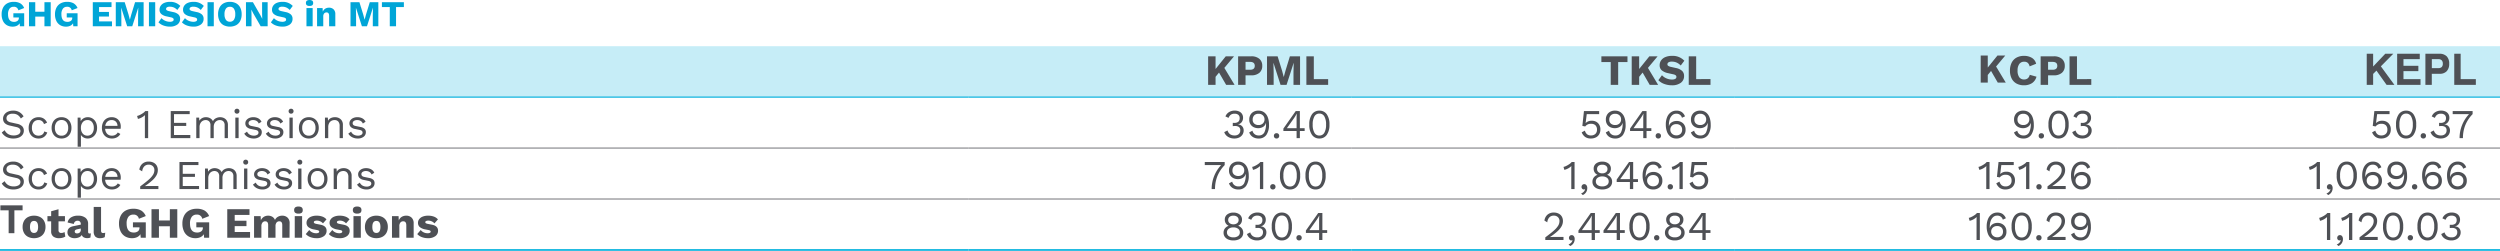 <svg xmlns="http://www.w3.org/2000/svg" width="1097.816" height="110.142" viewBox="0 0 1097.816 110.142">
  <g id="Group_10933" data-name="Group 10933" transform="translate(-4225.024 -9871.583)">
    <path id="Path_11470" data-name="Path 11470" d="M10.624,9.3V15H8.752L8.64,13.688a2.89,2.89,0,0,1-1.232,1.1,4.293,4.293,0,0,1-1.872.376,4.91,4.91,0,0,1-2.512-.632,4.286,4.286,0,0,1-1.7-1.856A6.538,6.538,0,0,1,.72,9.736a6.237,6.237,0,0,1,.64-2.912A4.44,4.44,0,0,1,3.192,4.936,5.735,5.735,0,0,1,6,4.28a5.681,5.681,0,0,1,2.9.648,4.225,4.225,0,0,1,1.712,2.056L8.064,7.992A1.893,1.893,0,0,0,6.016,6.44a2.174,2.174,0,0,0-1.84.84,3.972,3.972,0,0,0-.64,2.44q0,3.344,2.624,3.344A2.47,2.47,0,0,0,7.7,12.616,1.552,1.552,0,0,0,8.288,11.3v-.16H5.872V9.3ZM22.272,4.44V15H19.52V10.744H15.488V15H12.736V4.44h2.752V8.616H19.52V4.44ZM34.064,9.3V15H32.192l-.112-1.312a2.89,2.89,0,0,1-1.232,1.1,4.293,4.293,0,0,1-1.872.376,4.91,4.91,0,0,1-2.512-.632,4.286,4.286,0,0,1-1.7-1.856,6.539,6.539,0,0,1-.608-2.936,6.237,6.237,0,0,1,.64-2.912,4.44,4.44,0,0,1,1.832-1.888A5.735,5.735,0,0,1,29.44,4.28a5.681,5.681,0,0,1,2.9.648,4.225,4.225,0,0,1,1.712,2.056L31.5,7.992A1.893,1.893,0,0,0,29.456,6.44a2.174,2.174,0,0,0-1.84.84,3.972,3.972,0,0,0-.64,2.44q0,3.344,2.624,3.344a2.47,2.47,0,0,0,1.544-.448,1.552,1.552,0,0,0,.584-1.312v-.16H29.312V9.3ZM40.752,4.44h8.224V6.568H43.5V8.712h4.352v2H43.5v2.16h5.68V15H40.752ZM63.072,15H60.64V10.152L60.72,6.9h-.032L58.08,15H55.856L53.248,6.9h-.032l.08,3.248V15H50.848V4.44h3.92l1.664,5.376.592,2.24h.032l.608-2.224L59.312,4.44h3.76Zm5.088,0H65.408V4.44H68.16ZM74.624,4.28a5.918,5.918,0,0,1,4.56,1.792L77.856,7.848a4.728,4.728,0,0,0-1.5-1.088,4.363,4.363,0,0,0-1.776-.352,2.256,2.256,0,0,0-1.248.272.834.834,0,0,0-.4.72.681.681,0,0,0,.312.576,2.924,2.924,0,0,0,1.016.384l1.776.4a4.8,4.8,0,0,1,2.32,1.064,2.5,2.5,0,0,1,.736,1.88,2.98,2.98,0,0,1-1.232,2.552,5.334,5.334,0,0,1-3.232.9,8.048,8.048,0,0,1-2.9-.512,5.566,5.566,0,0,1-2.136-1.376l1.328-1.84a4.516,4.516,0,0,0,1.616,1.152,5.034,5.034,0,0,0,2.064.448,2.5,2.5,0,0,0,1.24-.248.782.782,0,0,0,.424-.712.721.721,0,0,0-.248-.592,2.03,2.03,0,0,0-.9-.384l-1.952-.432A5.219,5.219,0,0,1,70.88,9.656a2.393,2.393,0,0,1-.816-1.936,3.041,3.041,0,0,1,.544-1.776A3.552,3.552,0,0,1,72.184,4.72,6.192,6.192,0,0,1,74.624,4.28Zm10.32,0A5.918,5.918,0,0,1,89.5,6.072L88.176,7.848a4.728,4.728,0,0,0-1.5-1.088A4.363,4.363,0,0,0,84.9,6.408a2.256,2.256,0,0,0-1.248.272.834.834,0,0,0-.4.72.681.681,0,0,0,.312.576,2.924,2.924,0,0,0,1.016.384l1.776.4a4.8,4.8,0,0,1,2.32,1.064,2.5,2.5,0,0,1,.736,1.88,2.98,2.98,0,0,1-1.232,2.552,5.334,5.334,0,0,1-3.232.9,8.048,8.048,0,0,1-2.9-.512A5.566,5.566,0,0,1,79.9,13.272l1.328-1.84a4.516,4.516,0,0,0,1.616,1.152,5.034,5.034,0,0,0,2.064.448,2.5,2.5,0,0,0,1.24-.248.782.782,0,0,0,.424-.712.721.721,0,0,0-.248-.592,2.03,2.03,0,0,0-.9-.384l-1.952-.432A5.219,5.219,0,0,1,81.2,9.656a2.393,2.393,0,0,1-.816-1.936,3.041,3.041,0,0,1,.544-1.776A3.552,3.552,0,0,1,82.5,4.72,6.192,6.192,0,0,1,84.944,4.28ZM93.888,15H91.136V4.44h2.752ZM100.96,4.28a5.573,5.573,0,0,1,2.76.648A4.355,4.355,0,0,1,105.5,6.8a6.359,6.359,0,0,1,.624,2.92,6.359,6.359,0,0,1-.624,2.92,4.355,4.355,0,0,1-1.784,1.872,6.219,6.219,0,0,1-5.528,0A4.342,4.342,0,0,1,96.4,12.64a6.359,6.359,0,0,1-.624-2.92A6.359,6.359,0,0,1,96.4,6.8a4.342,4.342,0,0,1,1.792-1.872A5.619,5.619,0,0,1,100.96,4.28Zm0,2.16a2.045,2.045,0,0,0-1.76.832,4.123,4.123,0,0,0-.608,2.448,4.123,4.123,0,0,0,.608,2.448,2.045,2.045,0,0,0,1.76.832,2.024,2.024,0,0,0,1.752-.832,4.165,4.165,0,0,0,.6-2.448,4.165,4.165,0,0,0-.6-2.448A2.024,2.024,0,0,0,100.96,6.44ZM117.536,15H114.48L111.2,9.288l-.8-1.568h-.016l.064,1.952V15h-2.432V4.44h3.056l3.28,5.712.8,1.568h.016L115.1,9.768V4.44h2.432ZM124,4.28a5.918,5.918,0,0,1,4.56,1.792l-1.328,1.776a4.728,4.728,0,0,0-1.5-1.088,4.363,4.363,0,0,0-1.776-.352,2.256,2.256,0,0,0-1.248.272.834.834,0,0,0-.4.72.681.681,0,0,0,.312.576,2.924,2.924,0,0,0,1.016.384l1.776.4a4.8,4.8,0,0,1,2.32,1.064,2.5,2.5,0,0,1,.736,1.88,2.98,2.98,0,0,1-1.232,2.552,5.334,5.334,0,0,1-3.232.9,8.048,8.048,0,0,1-2.9-.512,5.566,5.566,0,0,1-2.136-1.376l1.328-1.84a4.516,4.516,0,0,0,1.616,1.152,5.034,5.034,0,0,0,2.064.448,2.5,2.5,0,0,0,1.24-.248.782.782,0,0,0,.424-.712.721.721,0,0,0-.248-.592,2.03,2.03,0,0,0-.9-.384l-1.952-.432a5.219,5.219,0,0,1-2.272-1.008,2.393,2.393,0,0,1-.816-1.936,3.041,3.041,0,0,1,.544-1.776A3.552,3.552,0,0,1,121.56,4.72,6.192,6.192,0,0,1,124,4.28Zm11.936,1.792a1.885,1.885,0,0,1-1.208-.312,1.207,1.207,0,0,1-.376-.984,1.228,1.228,0,0,1,.376-1,2.495,2.495,0,0,1,2.416,0,1.228,1.228,0,0,1,.376,1,1.207,1.207,0,0,1-.376.984A1.885,1.885,0,0,1,135.936,6.072ZM137.3,15h-2.72V7h2.72Zm7.184-8.16a2.758,2.758,0,0,1,2.016.736,2.8,2.8,0,0,1,.752,2.1V15h-2.72V10.392q0-1.472-1.136-1.472a1.329,1.329,0,0,0-1.04.448,2.047,2.047,0,0,0-.4,1.392V15h-2.72V7h2.432l.08,1.6a2.7,2.7,0,0,1,1.064-1.312A3.073,3.073,0,0,1,144.48,6.84ZM166.144,15h-2.432V10.152l.08-3.248h-.032L161.152,15h-2.224L156.32,6.9h-.032l.08,3.248V15H153.92V4.44h3.92L159.5,9.816l.592,2.24h.032l.608-2.224,1.648-5.392h3.76ZM177.36,6.568h-3.44V15h-2.752V6.568h-3.456V4.44h9.648Z" transform="translate(4225.019 9868.119)" fill="#00a5d7"/>
    <path id="Path_11432" data-name="Path 11432" d="M9-384.21H434.223v22.372H9Zm425.223,0H602.371v22.372H434.223Zm168.149,0H770.52v22.372H602.371Zm168.149,0H938.669v22.372H770.52Zm168.147,0h168.149v22.372H938.667Z" transform="translate(4216.024 10276.066)" fill="#c6edf7"/>
    <g id="Group_10764" data-name="Group 10764" transform="translate(4225.024 9914.229)">
      <path id="Path_11273" data-name="Path 11273" d="M0,0H425.223" fill="none" stroke="#00b0dc" stroke-width="0.5"/>
    </g>
    <g id="Group_10880" data-name="Group 10880" transform="translate(5154.691 9914.229)">
      <path id="Path_11274" data-name="Path 11274" d="M0,0H168.149" fill="none" stroke="#00b0dc" stroke-width="0.5"/>
    </g>
    <g id="Group_10851" data-name="Group 10851" transform="translate(4986.543 9914.229)">
      <path id="Path_11275" data-name="Path 11275" d="M0,0H168.149" fill="none" stroke="#00b0dc" stroke-width="0.5"/>
    </g>
    <g id="Group_10790" data-name="Group 10790" transform="translate(4650.247 9914.229)">
      <path id="Path_11276" data-name="Path 11276" d="M0,0H168.149" fill="none" stroke="#00b0dc" stroke-width="0.5"/>
    </g>
    <g id="Group_10820" data-name="Group 10820" transform="translate(4818.395 9914.229)">
      <path id="Path_11277" data-name="Path 11277" d="M0,0H168.149" fill="none" stroke="#00b0dc" stroke-width="0.5"/>
    </g>
    <g id="Group_10765" data-name="Group 10765" transform="translate(4225.024 9981.35)">
      <path id="Path_11278" data-name="Path 11278" d="M0,0H425.223" fill="none" stroke="#00b0dc" stroke-width="0.75"/>
    </g>
    <g id="Group_10791" data-name="Group 10791" transform="translate(4650.247 9981.35)">
      <path id="Path_11279" data-name="Path 11279" d="M0,0H168.149" fill="none" stroke="#00b0dc" stroke-width="0.75"/>
    </g>
    <g id="Group_10821" data-name="Group 10821" transform="translate(4818.395 9981.35)">
      <path id="Path_11280" data-name="Path 11280" d="M0,0H168.149" fill="none" stroke="#00b0dc" stroke-width="0.75"/>
    </g>
    <g id="Group_10852" data-name="Group 10852" transform="translate(4986.543 9981.35)">
      <path id="Path_11281" data-name="Path 11281" d="M0,0H168.149" fill="none" stroke="#00b0dc" stroke-width="0.75"/>
    </g>
    <g id="Group_10881" data-name="Group 10881" transform="translate(5154.691 9981.35)">
      <path id="Path_11282" data-name="Path 11282" d="M0,0H168.149" fill="none" stroke="#00b0dc" stroke-width="0.75"/>
    </g>
    <g id="Group_10766" data-name="Group 10766" transform="translate(4225.024 9936.602)">
      <path id="Path_11283" data-name="Path 11283" d="M0,0H425.223" fill="none" stroke="#85868a" stroke-width="0.5"/>
    </g>
    <g id="Group_10792" data-name="Group 10792" transform="translate(4650.247 9936.602)">
      <path id="Path_11284" data-name="Path 11284" d="M0,0H168.149" fill="none" stroke="#85868a" stroke-width="0.5"/>
    </g>
    <g id="Group_10822" data-name="Group 10822" transform="translate(4818.395 9936.602)">
      <path id="Path_11285" data-name="Path 11285" d="M0,0H168.149" fill="none" stroke="#85868a" stroke-width="0.5"/>
    </g>
    <g id="Group_10853" data-name="Group 10853" transform="translate(4986.543 9936.602)">
      <path id="Path_11286" data-name="Path 11286" d="M0,0H168.149" fill="none" stroke="#85868a" stroke-width="0.5"/>
    </g>
    <g id="Group_10882" data-name="Group 10882" transform="translate(5154.691 9936.602)">
      <path id="Path_11287" data-name="Path 11287" d="M0,0H168.149" fill="none" stroke="#85868a" stroke-width="0.5"/>
    </g>
    <g id="Group_10767" data-name="Group 10767" transform="translate(4225.024 9958.975)">
      <path id="Path_11288" data-name="Path 11288" d="M0,0H425.223" fill="none" stroke="#85868a" stroke-width="0.5"/>
    </g>
    <g id="Group_10793" data-name="Group 10793" transform="translate(4650.247 9958.975)">
      <path id="Path_11289" data-name="Path 11289" d="M0,0H168.149" fill="none" stroke="#85868a" stroke-width="0.5"/>
    </g>
    <g id="Group_10823" data-name="Group 10823" transform="translate(4818.395 9958.975)">
      <path id="Path_11290" data-name="Path 11290" d="M0,0H168.149" fill="none" stroke="#85868a" stroke-width="0.5"/>
    </g>
    <g id="Group_10854" data-name="Group 10854" transform="translate(4986.543 9958.975)">
      <path id="Path_11291" data-name="Path 11291" d="M0,0H168.149" fill="none" stroke="#85868a" stroke-width="0.5"/>
    </g>
    <g id="Group_10883" data-name="Group 10883" transform="translate(5154.691 9958.975)">
      <path id="Path_11292" data-name="Path 11292" d="M0,0H168.149" fill="none" stroke="#85868a" stroke-width="0.5"/>
    </g>
    <path id="Path_11476" data-name="Path 11476" d="M6.175-5.4,4.655-3.534V0H1.387V-12.54H4.655v5.567L9.139-12.54h3.629L8.512-7.448,13,0h-3.7ZM20.311-12.54a5.294,5.294,0,0,1,3.563,1.1A3.84,3.84,0,0,1,25.156-8.36a3.834,3.834,0,0,1-1.282,3.088A5.325,5.325,0,0,1,20.311-4.18H17.822V0H14.554V-12.54ZM19.8-6.631q2.071,0,2.071-1.729T19.8-10.089H17.822v3.458ZM41.762,0H38.874V-5.757l.1-3.857h-.038L35.834,0H33.193L30.1-9.614h-.038l.1,3.857V0H27.246V-12.54H31.9l1.976,6.384.7,2.66h.038l.722-2.641,1.957-6.4h4.465ZM54.093-2.527V0H44.536V-12.54H47.8V-2.527Z" transform="translate(4754.155 9908.848)" fill="#4e5055"/>
    <path id="Path_11480" data-name="Path 11480" d="M11.932-10.013H7.847V0H4.579V-10.013H.475V-12.54H11.932ZM18.582-5.4l-1.52,1.862V0H13.794V-12.54h3.268v5.567l4.484-5.567h3.629L20.919-7.448,25.4,0H21.7Zm12.9-7.334A7.027,7.027,0,0,1,36.9-10.6L35.321-8.493a5.615,5.615,0,0,0-1.786-1.292,5.181,5.181,0,0,0-2.109-.418,2.679,2.679,0,0,0-1.482.323.99.99,0,0,0-.475.855.809.809,0,0,0,.371.684,3.472,3.472,0,0,0,1.207.456l2.109.475A5.7,5.7,0,0,1,35.91-6.147a2.964,2.964,0,0,1,.874,2.232A3.539,3.539,0,0,1,35.321-.884,6.334,6.334,0,0,1,31.483.19a9.557,9.557,0,0,1-3.449-.608A6.61,6.61,0,0,1,25.5-2.052l1.577-2.185a5.362,5.362,0,0,0,1.919,1.368,5.978,5.978,0,0,0,2.451.532,2.963,2.963,0,0,0,1.472-.294.929.929,0,0,0,.5-.846.856.856,0,0,0-.295-.7,2.41,2.41,0,0,0-1.073-.456l-2.318-.513a6.2,6.2,0,0,1-2.7-1.2,2.842,2.842,0,0,1-.969-2.3,3.611,3.611,0,0,1,.646-2.109,4.218,4.218,0,0,1,1.872-1.453A7.353,7.353,0,0,1,31.483-12.73Zm16.91,10.2V0H38.836V-12.54H42.1V-2.527Z" transform="translate(4927.758 9908.848)" fill="#4e5055"/>
    <path id="Path_11484" data-name="Path 11484" d="M5.85-5.112,4.41-3.348V0h-3.1V-11.88h3.1v5.274L8.658-11.88H12.1L8.064-7.056,12.312,0H8.8Z" transform="translate(5093.494 9907.848)" fill="#4e5055"/>
    <path id="Path_11486" data-name="Path 11486" d="M12.5-3.591A4.773,4.773,0,0,1,10.526-.751,6.3,6.3,0,0,1,7.011.19,6.672,6.672,0,0,1,3.724-.58,5.156,5.156,0,0,1,1.6-2.8,7.551,7.551,0,0,1,.855-6.27,7.565,7.565,0,0,1,1.6-9.728a5.145,5.145,0,0,1,2.128-2.233,6.631,6.631,0,0,1,3.268-.769,6.586,6.586,0,0,1,3.477.865A4.132,4.132,0,0,1,12.35-9.272L9.481-8.113A2.8,2.8,0,0,0,8.635-9.7a2.369,2.369,0,0,0-1.529-.466,2.542,2.542,0,0,0-2.147,1,4.717,4.717,0,0,0-.76,2.9,4.848,4.848,0,0,0,.732,2.907,2.555,2.555,0,0,0,2.194.988,2.38,2.38,0,0,0,1.558-.513,2.654,2.654,0,0,0,.855-1.539Zm7.581-8.949a5.294,5.294,0,0,1,3.563,1.1A3.84,3.84,0,0,1,24.928-8.36a3.834,3.834,0,0,1-1.282,3.088A5.325,5.325,0,0,1,20.083-4.18H17.594V0H14.326V-12.54ZM19.57-6.631q2.071,0,2.071-1.729T19.57-10.089H17.594v3.458Zm17,4.1V0H27.018V-12.54h3.268V-2.527Z" transform="translate(5106.794 9908.848)" fill="#4e5055"/>
    <path id="Path_11490" data-name="Path 11490" d="M1.41,0V-13.666H4.221v5.613l5.334-5.613h3.516L7.617-8.136,13.563,0H10.131L5.678-6.253,4.221-4.806V0ZM14.77,0V-13.666H24.7v2.375H17.543v2.913h6.539V-6.04H17.543v3.516H25.03V0ZM30-7.338h2.718a2.3,2.3,0,0,0,1.6-.469,1.982,1.982,0,0,0,.5-1.508,2.023,2.023,0,0,0-.492-1.475,1.967,1.967,0,0,0-1.466-.5H30Zm-.019,2.477V0H27.173V-13.666H33.25a4.4,4.4,0,0,1,3.261,1.118,4.468,4.468,0,0,1,1.109,3.28,4.559,4.559,0,0,1-1.085,3.261,4.064,4.064,0,0,1-3.1,1.146ZM39.846,0V-13.666h2.811V-2.523h6.67V0Z" transform="translate(5262.908 9908.848)" fill="#4e5055"/>
    <path id="Path_11471" data-name="Path 11471" d="M5.76-12.06a5.022,5.022,0,0,1,4.59,2.52L9.144-8.6a4.23,4.23,0,0,0-1.485-1.62,4.007,4.007,0,0,0-2.043-.486,3.308,3.308,0,0,0-2.079.549A1.74,1.74,0,0,0,2.844-8.73a1.6,1.6,0,0,0,.432,1.143,3.05,3.05,0,0,0,1.548.711L7.4-6.3A4.544,4.544,0,0,1,9.747-5.193a2.691,2.691,0,0,1,.711,1.935,2.976,2.976,0,0,1-.567,1.791,3.658,3.658,0,0,1-1.6,1.215,6.2,6.2,0,0,1-2.4.432A6.257,6.257,0,0,1,2.772-.54a5.362,5.362,0,0,1-2-1.908l1.26-1.026A4.118,4.118,0,0,0,3.555-1.782a4.491,4.491,0,0,0,2.421.612,4.075,4.075,0,0,0,2.2-.5,1.625,1.625,0,0,0,.792-1.458q0-1.332-1.8-1.728l-2.79-.63Q1.332-6.156,1.332-8.532a3.117,3.117,0,0,1,.54-1.764A3.714,3.714,0,0,1,3.42-11.583,5.414,5.414,0,0,1,5.76-12.06ZM16.938-9.18a4,4,0,0,1,2.277.621,4.112,4.112,0,0,1,1.449,1.773L19.3-6.138A2.322,2.322,0,0,0,16.9-7.92a2.615,2.615,0,0,0-2.115.909A3.782,3.782,0,0,0,14.022-4.5a3.782,3.782,0,0,0,.765,2.511A2.615,2.615,0,0,0,16.9-1.08a2.744,2.744,0,0,0,1.683-.477,2.248,2.248,0,0,0,.837-1.377l1.332.468a4.056,4.056,0,0,1-1.44,1.953A3.986,3.986,0,0,1,16.938.18a4.432,4.432,0,0,1-2.259-.567A3.959,3.959,0,0,1,13.14-2.016,5.267,5.267,0,0,1,12.582-4.5a5.267,5.267,0,0,1,.558-2.484,3.959,3.959,0,0,1,1.539-1.629A4.432,4.432,0,0,1,16.938-9.18Zm10.08,0a4.432,4.432,0,0,1,2.259.567,3.959,3.959,0,0,1,1.539,1.629A5.267,5.267,0,0,1,31.374-4.5a5.267,5.267,0,0,1-.558,2.484A3.959,3.959,0,0,1,29.277-.387,4.432,4.432,0,0,1,27.018.18a4.432,4.432,0,0,1-2.259-.567A3.959,3.959,0,0,1,23.22-2.016,5.267,5.267,0,0,1,22.662-4.5a5.267,5.267,0,0,1,.558-2.484,3.959,3.959,0,0,1,1.539-1.629A4.432,4.432,0,0,1,27.018-9.18Zm0,1.242a2.651,2.651,0,0,0-2.142.918A3.789,3.789,0,0,0,24.1-4.5a3.789,3.789,0,0,0,.774,2.52,2.651,2.651,0,0,0,2.142.918A2.651,2.651,0,0,0,29.16-1.98a3.789,3.789,0,0,0,.774-2.52,3.789,3.789,0,0,0-.774-2.52A2.651,2.651,0,0,0,27.018-7.938ZM38.556-9.18a3.84,3.84,0,0,1,2.043.567,4.019,4.019,0,0,1,1.476,1.629A5.338,5.338,0,0,1,42.624-4.5a5.267,5.267,0,0,1-.558,2.484,4.037,4.037,0,0,1-1.5,1.629A3.933,3.933,0,0,1,38.5.18a3.572,3.572,0,0,1-1.755-.432A3.167,3.167,0,0,1,35.532-1.4V3.78h-1.44V-9h1.26l.09,1.584a3.175,3.175,0,0,1,1.242-1.278A3.628,3.628,0,0,1,38.556-9.18Zm-.2,8.1a2.527,2.527,0,0,0,2.07-.927A3.827,3.827,0,0,0,41.184-4.5a3.891,3.891,0,0,0-.738-2.493,2.457,2.457,0,0,0-2.034-.927,2.6,2.6,0,0,0-2.088.936A3.717,3.717,0,0,0,35.532-4.5a3.774,3.774,0,0,0,.774,2.484A2.53,2.53,0,0,0,38.358-1.08Zm14.67-4.014a7.119,7.119,0,0,1-.072,1.008H46.17a3.424,3.424,0,0,0,.882,2.214A2.739,2.739,0,0,0,49.1-1.08a2.786,2.786,0,0,0,2.61-1.4l1.134.666A3.733,3.733,0,0,1,51.372-.351,4.515,4.515,0,0,1,49.14.18a4.531,4.531,0,0,1-2.277-.567,3.937,3.937,0,0,1-1.557-1.62A5.253,5.253,0,0,1,44.748-4.5,5.338,5.338,0,0,1,45.3-6.984a3.918,3.918,0,0,1,1.521-1.629A4.348,4.348,0,0,1,49.05-9.18a4.1,4.1,0,0,1,2.124.531,3.53,3.53,0,0,1,1.377,1.467A4.531,4.531,0,0,1,53.028-5.094ZM49.014-7.92a2.667,2.667,0,0,0-1.872.675,3.066,3.066,0,0,0-.918,1.881h5.364a2.6,2.6,0,0,0-.738-1.881A2.538,2.538,0,0,0,49.014-7.92Zm14.6-.792q0-.378.036-1.386a6.466,6.466,0,0,1-1.422,1.035,6.6,6.6,0,0,1-1.656.639l-.378-1.314a4.165,4.165,0,0,0,1.17-.405,9.967,9.967,0,0,0,1.422-.828,4.409,4.409,0,0,0,1.008-.909h1.26V0h-1.44ZM74.97-11.88H83.3v1.35H76.41V-6.7h5.364v1.35H76.41v4h7.164V0h-8.6ZM86.184-9h1.26l.09,1.4a3.044,3.044,0,0,1,1.233-1.188,3.531,3.531,0,0,1,1.647-.4,3.8,3.8,0,0,1,1.827.45A2.954,2.954,0,0,1,93.51-7.416a2.7,2.7,0,0,1,1.3-1.314,4.064,4.064,0,0,1,1.836-.45,3.9,3.9,0,0,1,1.683.369,2.98,2.98,0,0,1,1.269,1.143,3.521,3.521,0,0,1,.486,1.908V0H98.64V-5.616a2.32,2.32,0,0,0-.585-1.737,2.118,2.118,0,0,0-1.539-.567,2.583,2.583,0,0,0-1.323.351,2.591,2.591,0,0,0-.972,1.026,3.311,3.311,0,0,0-.369,1.611V0h-1.44V-5.616a2.32,2.32,0,0,0-.585-1.737,2.118,2.118,0,0,0-1.539-.567,2.605,2.605,0,0,0-1.26.333A2.58,2.58,0,0,0,88.02-6.552a3.512,3.512,0,0,0-.4,1.746V0h-1.44Zm17.874-1.728a1.059,1.059,0,0,1-.783-.3,1.059,1.059,0,0,1-.3-.783,1.059,1.059,0,0,1,.3-.783,1.059,1.059,0,0,1,.783-.3,1.059,1.059,0,0,1,.783.3,1.059,1.059,0,0,1,.3.783,1.059,1.059,0,0,1-.3.783A1.059,1.059,0,0,1,104.058-10.728ZM104.778,0h-1.44V-9h1.44Zm6.588.18a5.217,5.217,0,0,1-2.43-.567,4.093,4.093,0,0,1-1.692-1.575l1.224-.882a2.913,2.913,0,0,0,1.17,1.305,3.534,3.534,0,0,0,1.836.459,2.628,2.628,0,0,0,1.485-.369,1.117,1.117,0,0,0,.549-.963q0-.9-1.17-1.152l-2.16-.45a3.5,3.5,0,0,1-1.863-.891,2.206,2.206,0,0,1-.585-1.575,2.289,2.289,0,0,1,.432-1.35,3.013,3.013,0,0,1,1.224-.981A4.259,4.259,0,0,1,111.2-9.18a4.5,4.5,0,0,1,2.241.522,3.247,3.247,0,0,1,1.377,1.476l-1.206.792a2.17,2.17,0,0,0-.954-1.143A2.85,2.85,0,0,0,111.2-7.92a2.569,2.569,0,0,0-1.5.387,1.175,1.175,0,0,0-.549,1q0,.954,1.278,1.206l2.25.468a3.285,3.285,0,0,1,1.737.81,1.979,1.979,0,0,1,.531,1.422,2.451,2.451,0,0,1-.99,2.043A4.122,4.122,0,0,1,111.366.18Zm9.486,0a5.217,5.217,0,0,1-2.43-.567,4.093,4.093,0,0,1-1.692-1.575l1.224-.882a2.913,2.913,0,0,0,1.17,1.305,3.534,3.534,0,0,0,1.836.459,2.628,2.628,0,0,0,1.485-.369,1.117,1.117,0,0,0,.549-.963q0-.9-1.17-1.152l-2.16-.45a3.5,3.5,0,0,1-1.863-.891,2.206,2.206,0,0,1-.585-1.575,2.289,2.289,0,0,1,.432-1.35,3.013,3.013,0,0,1,1.224-.981,4.259,4.259,0,0,1,1.818-.369,4.5,4.5,0,0,1,2.241.522,3.247,3.247,0,0,1,1.377,1.476L123.1-6.39a2.17,2.17,0,0,0-.954-1.143,2.85,2.85,0,0,0-1.458-.387,2.569,2.569,0,0,0-1.5.387,1.175,1.175,0,0,0-.549,1q0,.954,1.278,1.206l2.25.468a3.285,3.285,0,0,1,1.737.81,1.979,1.979,0,0,1,.531,1.422,2.451,2.451,0,0,1-.99,2.043A4.122,4.122,0,0,1,120.852.18Zm6.966-10.908a1.059,1.059,0,0,1-.783-.3,1.059,1.059,0,0,1-.3-.783,1.059,1.059,0,0,1,.3-.783,1.059,1.059,0,0,1,.783-.3,1.059,1.059,0,0,1,.783.3,1.059,1.059,0,0,1,.3.783,1.059,1.059,0,0,1-.3.783A1.059,1.059,0,0,1,127.818-10.728ZM128.538,0H127.1V-9h1.44Zm7.074-9.18a4.432,4.432,0,0,1,2.259.567,3.959,3.959,0,0,1,1.539,1.629,5.267,5.267,0,0,1,.558,2.484,5.267,5.267,0,0,1-.558,2.484,3.959,3.959,0,0,1-1.539,1.629,4.432,4.432,0,0,1-2.259.567,4.432,4.432,0,0,1-2.259-.567,3.959,3.959,0,0,1-1.539-1.629,5.267,5.267,0,0,1-.558-2.484,5.267,5.267,0,0,1,.558-2.484,3.959,3.959,0,0,1,1.539-1.629A4.432,4.432,0,0,1,135.612-9.18Zm0,1.242a2.651,2.651,0,0,0-2.142.918A3.789,3.789,0,0,0,132.7-4.5a3.789,3.789,0,0,0,.774,2.52,2.651,2.651,0,0,0,2.142.918,2.651,2.651,0,0,0,2.142-.918,3.789,3.789,0,0,0,.774-2.52,3.789,3.789,0,0,0-.774-2.52A2.651,2.651,0,0,0,135.612-7.938ZM147.06-9.18a3.647,3.647,0,0,1,2.52.882,3.221,3.221,0,0,1,.99,2.538V0h-1.44V-5.256a2.872,2.872,0,0,0-.6-2.034,2.126,2.126,0,0,0-1.611-.63,2.977,2.977,0,0,0-1.35.315,2.467,2.467,0,0,0-1.035,1.026,3.58,3.58,0,0,0-.4,1.791V0h-1.44V-9h1.26l.09,1.4a2.813,2.813,0,0,1,1.242-1.2A4.006,4.006,0,0,1,147.06-9.18ZM157.068.18a5.217,5.217,0,0,1-2.43-.567,4.093,4.093,0,0,1-1.692-1.575l1.224-.882a2.913,2.913,0,0,0,1.17,1.305,3.534,3.534,0,0,0,1.836.459,2.628,2.628,0,0,0,1.485-.369,1.117,1.117,0,0,0,.549-.963q0-.9-1.17-1.152l-2.16-.45a3.5,3.5,0,0,1-1.863-.891,2.206,2.206,0,0,1-.585-1.575,2.289,2.289,0,0,1,.432-1.35,3.013,3.013,0,0,1,1.224-.981,4.259,4.259,0,0,1,1.818-.369,4.5,4.5,0,0,1,2.241.522,3.247,3.247,0,0,1,1.377,1.476l-1.206.792a2.17,2.17,0,0,0-.954-1.143,2.85,2.85,0,0,0-1.458-.387,2.569,2.569,0,0,0-1.5.387,1.175,1.175,0,0,0-.549,1q0,.954,1.278,1.206l2.25.468a3.285,3.285,0,0,1,1.737.81,1.979,1.979,0,0,1,.531,1.422,2.451,2.451,0,0,1-.99,2.043A4.122,4.122,0,0,1,157.068.18Z" transform="translate(4225.029 9932.227)" fill="#4e5055"/>
    <path id="Path_11477" data-name="Path 11477" d="M11.358.18A5.175,5.175,0,0,1,8.55-.576,3.777,3.777,0,0,1,6.912-2.628l1.44-.738a3.233,3.233,0,0,0,1.08,1.629,3.33,3.33,0,0,0,2.07.567,2.517,2.517,0,0,0,1.8-.612,2.1,2.1,0,0,0,.648-1.6,1.8,1.8,0,0,0-.558-1.458,2.824,2.824,0,0,0-1.818-.468,9.053,9.053,0,0,0-.918.054V-6.7q.216.018.594.018a2.744,2.744,0,0,0,1.863-.513A2.071,2.071,0,0,0,13.68-8.8a1.761,1.761,0,0,0-.576-1.413,2.44,2.44,0,0,0-1.638-.495,2.726,2.726,0,0,0-1.692.468A3.136,3.136,0,0,0,8.8-8.874L7.434-9.522a3.837,3.837,0,0,1,1.53-1.854,4.552,4.552,0,0,1,2.538-.7,4.472,4.472,0,0,1,2.016.414,2.9,2.9,0,0,1,1.242,1.116,3.025,3.025,0,0,1,.414,1.566,3.08,3.08,0,0,1-.648,2.016,2.49,2.49,0,0,1-1.584.936v.036a2.531,2.531,0,0,1,1.323.378,2.446,2.446,0,0,1,.873.945A2.7,2.7,0,0,1,15.444-3.4a3.391,3.391,0,0,1-.513,1.854,3.5,3.5,0,0,1-1.44,1.269A4.747,4.747,0,0,1,11.358.18Zm10.62-12.24a4.044,4.044,0,0,1,2.493.774,4.732,4.732,0,0,1,1.566,2.151,8.848,8.848,0,0,1,.531,3.2A7.525,7.525,0,0,1,25.4-1.386,3.985,3.985,0,0,1,22,.18,4.619,4.619,0,0,1,19.44-.5a3.993,3.993,0,0,1-1.566-2L19.3-3.258A2.648,2.648,0,0,0,22.05-1.17a2.582,2.582,0,0,0,2.484-1.341,8.472,8.472,0,0,0,.72-3.915v-.162h-.072A2.666,2.666,0,0,1,23.94-4.905a4.016,4.016,0,0,1-2.07.549,4.494,4.494,0,0,1-2.07-.459,3.409,3.409,0,0,1-1.4-1.3,3.712,3.712,0,0,1-.5-1.953,3.922,3.922,0,0,1,1.089-2.916A4.069,4.069,0,0,1,21.978-12.06ZM22-10.674a2.567,2.567,0,0,0-1.926.684A2.672,2.672,0,0,0,19.4-8.046a2.133,2.133,0,0,0,.7,1.683A2.75,2.75,0,0,0,22-5.742a2.606,2.606,0,0,0,1.872-.684,2.324,2.324,0,0,0,.72-1.764,2.384,2.384,0,0,0-.711-1.8A2.6,2.6,0,0,0,22-10.674ZM29.88-2.16a1.144,1.144,0,0,1,.846.324,1.144,1.144,0,0,1,.324.846,1.144,1.144,0,0,1-.324.846A1.144,1.144,0,0,1,29.88.18a1.144,1.144,0,0,1-.846-.324A1.144,1.144,0,0,1,28.71-.99a1.144,1.144,0,0,1,.324-.846A1.144,1.144,0,0,1,29.88-2.16Zm8.8-.954h-5.8V-4.176l5.418-7.7h1.818v7.524h2.106v1.242H40.122V0h-1.44Zm0-1.242V-8.8q0-.4.036-1.152.036-.5.036-.756h-.036A15.389,15.389,0,0,1,37.53-8.73L34.416-4.356ZM48.69.18a3.825,3.825,0,0,1-3.24-1.593A7.46,7.46,0,0,1,44.262-5.94a7.46,7.46,0,0,1,1.188-4.527,3.825,3.825,0,0,1,3.24-1.593,3.825,3.825,0,0,1,3.24,1.593A7.46,7.46,0,0,1,53.118-5.94,7.46,7.46,0,0,1,51.93-1.413,3.825,3.825,0,0,1,48.69.18Zm0-1.3a2.41,2.41,0,0,0,2.178-1.233,6.941,6.941,0,0,0,.756-3.591,6.941,6.941,0,0,0-.756-3.591,2.41,2.41,0,0,0-2.178-1.233,2.41,2.41,0,0,0-2.178,1.233,6.941,6.941,0,0,0-.756,3.591,6.941,6.941,0,0,0,.756,3.591A2.41,2.41,0,0,0,48.69-1.116Z" transform="translate(4755.709 9932.227)" fill="#4e5055"/>
    <path id="Path_11481" data-name="Path 11481" d="M5.166.18a4.243,4.243,0,0,1-2.52-.693A4.464,4.464,0,0,1,1.134-2.538l1.4-.738A3.242,3.242,0,0,0,3.465-1.71,2.562,2.562,0,0,0,5.2-1.17a2.717,2.717,0,0,0,1.935-.666,2.393,2.393,0,0,0,.711-1.836A2.652,2.652,0,0,0,7.2-5.6a2.494,2.494,0,0,0-1.872-.666A2.979,2.979,0,0,0,2.682-5.112l-1.26-.234.7-6.534H8.8v1.35H3.348L2.88-6.786l-.036.162H2.88A3.6,3.6,0,0,1,5.6-7.614,3.622,3.622,0,0,1,8.316-6.561,3.815,3.815,0,0,1,9.342-3.78,4.123,4.123,0,0,1,8.82-1.674,3.449,3.449,0,0,1,7.344-.3,4.805,4.805,0,0,1,5.166.18ZM15.822-12.06a4.044,4.044,0,0,1,2.493.774,4.732,4.732,0,0,1,1.566,2.151,8.848,8.848,0,0,1,.531,3.2,7.525,7.525,0,0,1-1.17,4.554A3.985,3.985,0,0,1,15.84.18,4.619,4.619,0,0,1,13.284-.5a3.993,3.993,0,0,1-1.566-2l1.422-.756A2.648,2.648,0,0,0,15.894-1.17a2.582,2.582,0,0,0,2.484-1.341,8.472,8.472,0,0,0,.72-3.915v-.162h-.072a2.666,2.666,0,0,1-1.242,1.683,4.016,4.016,0,0,1-2.07.549,4.494,4.494,0,0,1-2.07-.459,3.409,3.409,0,0,1-1.4-1.3,3.712,3.712,0,0,1-.5-1.953,3.922,3.922,0,0,1,1.089-2.916A4.069,4.069,0,0,1,15.822-12.06Zm.018,1.386a2.567,2.567,0,0,0-1.926.684,2.672,2.672,0,0,0-.666,1.944,2.133,2.133,0,0,0,.7,1.683,2.75,2.75,0,0,0,1.89.621,2.606,2.606,0,0,0,1.872-.684,2.324,2.324,0,0,0,.72-1.764,2.384,2.384,0,0,0-.711-1.8A2.6,2.6,0,0,0,15.84-10.674Zm12.33,7.56h-5.8V-4.176l5.418-7.7H29.61v7.524h2.106v1.242H29.61V0H28.17Zm0-1.242V-8.8q0-.4.036-1.152.036-.5.036-.756h-.036a15.39,15.39,0,0,1-1.188,1.98L23.9-4.356Zm6.606,2.2a1.144,1.144,0,0,1,.846.324,1.144,1.144,0,0,1,.324.846,1.144,1.144,0,0,1-.324.846,1.144,1.144,0,0,1-.846.324,1.144,1.144,0,0,1-.846-.324,1.144,1.144,0,0,1-.324-.846,1.144,1.144,0,0,1,.324-.846A1.144,1.144,0,0,1,34.776-2.16Zm7.938-9.9a4.141,4.141,0,0,1,2.322.594,4.133,4.133,0,0,1,1.458,1.908l-1.332.63a2.414,2.414,0,0,0-2.538-1.782,2.474,2.474,0,0,0-1.728.657,4.134,4.134,0,0,0-1.1,1.8A8.206,8.206,0,0,0,39.42-5.67v.324h.072a2.532,2.532,0,0,1,1.224-1.62,3.964,3.964,0,0,1,2.034-.558A4.025,4.025,0,0,1,45.657-6.48a3.708,3.708,0,0,1,1.089,2.808A3.676,3.676,0,0,1,45.639-.864,4.165,4.165,0,0,1,42.66.18,4.013,4.013,0,0,1,40.167-.6,4.792,4.792,0,0,1,38.6-2.763,8.793,8.793,0,0,1,38.07-5.94a8.252,8.252,0,0,1,.6-3.321,4.72,4.72,0,0,1,1.656-2.088A4.164,4.164,0,0,1,42.714-12.06Zm-.072,5.922a2.606,2.606,0,0,0-1.872.684,2.324,2.324,0,0,0-.72,1.764,2.376,2.376,0,0,0,.342,1.251,2.5,2.5,0,0,0,.936.9,2.641,2.641,0,0,0,1.314.333,2.641,2.641,0,0,0,1.908-.657,2.414,2.414,0,0,0,.684-1.827,2.367,2.367,0,0,0-.684-1.791A2.641,2.641,0,0,0,42.642-6.138ZM53.19-12.06a4.044,4.044,0,0,1,2.493.774,4.732,4.732,0,0,1,1.566,2.151,8.848,8.848,0,0,1,.531,3.2,7.525,7.525,0,0,1-1.17,4.554A3.985,3.985,0,0,1,53.208.18,4.619,4.619,0,0,1,50.652-.5a3.993,3.993,0,0,1-1.566-2l1.422-.756A2.648,2.648,0,0,0,53.262-1.17a2.582,2.582,0,0,0,2.484-1.341,8.472,8.472,0,0,0,.72-3.915v-.162h-.072a2.666,2.666,0,0,1-1.242,1.683,4.016,4.016,0,0,1-2.07.549,4.494,4.494,0,0,1-2.07-.459,3.409,3.409,0,0,1-1.4-1.3,3.712,3.712,0,0,1-.5-1.953,3.922,3.922,0,0,1,1.089-2.916A4.069,4.069,0,0,1,53.19-12.06Zm.018,1.386a2.567,2.567,0,0,0-1.926.684,2.672,2.672,0,0,0-.666,1.944,2.133,2.133,0,0,0,.7,1.683,2.75,2.75,0,0,0,1.89.621,2.606,2.606,0,0,0,1.872-.684A2.324,2.324,0,0,0,55.8-8.19a2.384,2.384,0,0,0-.711-1.8A2.6,2.6,0,0,0,53.208-10.674Z" transform="translate(4918.456 9932.227)" fill="#4e5055"/>
    <path id="Path_11487" data-name="Path 11487" d="M5.346-12.06a4.044,4.044,0,0,1,2.493.774A4.732,4.732,0,0,1,9.405-9.135a8.848,8.848,0,0,1,.531,3.2,7.525,7.525,0,0,1-1.17,4.554A3.985,3.985,0,0,1,5.364.18,4.619,4.619,0,0,1,2.808-.5a3.993,3.993,0,0,1-1.566-2l1.422-.756A2.648,2.648,0,0,0,5.418-1.17,2.582,2.582,0,0,0,7.9-2.511a8.472,8.472,0,0,0,.72-3.915v-.162H8.55A2.666,2.666,0,0,1,7.308-4.905a4.016,4.016,0,0,1-2.07.549,4.494,4.494,0,0,1-2.07-.459,3.409,3.409,0,0,1-1.4-1.3,3.712,3.712,0,0,1-.5-1.953A3.922,3.922,0,0,1,2.349-10.98,4.069,4.069,0,0,1,5.346-12.06Zm.018,1.386a2.567,2.567,0,0,0-1.926.684,2.672,2.672,0,0,0-.666,1.944,2.133,2.133,0,0,0,.7,1.683,2.75,2.75,0,0,0,1.89.621,2.606,2.606,0,0,0,1.872-.684,2.324,2.324,0,0,0,.72-1.764,2.384,2.384,0,0,0-.711-1.8A2.6,2.6,0,0,0,5.364-10.674ZM13.248-2.16a1.144,1.144,0,0,1,.846.324,1.144,1.144,0,0,1,.324.846,1.144,1.144,0,0,1-.324.846,1.144,1.144,0,0,1-.846.324A1.144,1.144,0,0,1,12.4-.144a1.144,1.144,0,0,1-.324-.846,1.144,1.144,0,0,1,.324-.846A1.144,1.144,0,0,1,13.248-2.16ZM20.808.18a3.825,3.825,0,0,1-3.24-1.593A7.46,7.46,0,0,1,16.38-5.94a7.46,7.46,0,0,1,1.188-4.527,3.825,3.825,0,0,1,3.24-1.593,3.825,3.825,0,0,1,3.24,1.593A7.46,7.46,0,0,1,25.236-5.94a7.46,7.46,0,0,1-1.188,4.527A3.825,3.825,0,0,1,20.808.18Zm0-1.3a2.41,2.41,0,0,0,2.178-1.233,6.941,6.941,0,0,0,.756-3.591,6.941,6.941,0,0,0-.756-3.591,2.41,2.41,0,0,0-2.178-1.233A2.41,2.41,0,0,0,18.63-9.531a6.941,6.941,0,0,0-.756,3.591,6.941,6.941,0,0,0,.756,3.591A2.41,2.41,0,0,0,20.808-1.116ZM31.266.18a5.175,5.175,0,0,1-2.808-.756A3.777,3.777,0,0,1,26.82-2.628l1.44-.738a3.233,3.233,0,0,0,1.08,1.629,3.33,3.33,0,0,0,2.07.567,2.517,2.517,0,0,0,1.8-.612,2.1,2.1,0,0,0,.648-1.6A1.8,1.8,0,0,0,33.3-4.842a2.824,2.824,0,0,0-1.818-.468,9.053,9.053,0,0,0-.918.054V-6.7q.216.018.594.018a2.744,2.744,0,0,0,1.863-.513A2.071,2.071,0,0,0,33.588-8.8a1.761,1.761,0,0,0-.576-1.413,2.44,2.44,0,0,0-1.638-.495,2.726,2.726,0,0,0-1.692.468,3.136,3.136,0,0,0-.972,1.368l-1.368-.648a3.837,3.837,0,0,1,1.53-1.854,4.552,4.552,0,0,1,2.538-.7,4.472,4.472,0,0,1,2.016.414,2.9,2.9,0,0,1,1.242,1.116,3.025,3.025,0,0,1,.414,1.566,3.08,3.08,0,0,1-.648,2.016,2.49,2.49,0,0,1-1.584.936v.036a2.531,2.531,0,0,1,1.323.378,2.446,2.446,0,0,1,.873.945A2.7,2.7,0,0,1,35.352-3.4a3.391,3.391,0,0,1-.513,1.854A3.5,3.5,0,0,1,33.4-.279,4.747,4.747,0,0,1,31.266.18Z" transform="translate(5108.184 9932.227)" fill="#4e5055"/>
    <path id="Path_11491" data-name="Path 11491" d="M5.166.18a4.243,4.243,0,0,1-2.52-.693A4.464,4.464,0,0,1,1.134-2.538l1.4-.738A3.242,3.242,0,0,0,3.465-1.71,2.562,2.562,0,0,0,5.2-1.17a2.717,2.717,0,0,0,1.935-.666,2.393,2.393,0,0,0,.711-1.836A2.652,2.652,0,0,0,7.2-5.6a2.494,2.494,0,0,0-1.872-.666A2.979,2.979,0,0,0,2.682-5.112l-1.26-.234.7-6.534H8.8v1.35H3.348L2.88-6.786l-.036.162H2.88A3.6,3.6,0,0,1,5.6-7.614,3.622,3.622,0,0,1,8.316-6.561,3.815,3.815,0,0,1,9.342-3.78,4.123,4.123,0,0,1,8.82-1.674,3.449,3.449,0,0,1,7.344-.3,4.805,4.805,0,0,1,5.166.18Zm10.908,0a3.825,3.825,0,0,1-3.24-1.593A7.46,7.46,0,0,1,11.646-5.94a7.46,7.46,0,0,1,1.188-4.527,3.825,3.825,0,0,1,3.24-1.593,3.825,3.825,0,0,1,3.24,1.593A7.46,7.46,0,0,1,20.5-5.94a7.46,7.46,0,0,1-1.188,4.527A3.825,3.825,0,0,1,16.074.18Zm0-1.3a2.41,2.41,0,0,0,2.178-1.233,6.941,6.941,0,0,0,.756-3.591,6.941,6.941,0,0,0-.756-3.591,2.41,2.41,0,0,0-2.178-1.233A2.41,2.41,0,0,0,13.9-9.531,6.941,6.941,0,0,0,13.14-5.94,6.941,6.941,0,0,0,13.9-2.349,2.41,2.41,0,0,0,16.074-1.116Zm7.56-1.044a1.144,1.144,0,0,1,.846.324A1.144,1.144,0,0,1,24.8-.99a1.144,1.144,0,0,1-.324.846,1.144,1.144,0,0,1-.846.324,1.144,1.144,0,0,1-.846-.324,1.144,1.144,0,0,1-.324-.846,1.144,1.144,0,0,1,.324-.846A1.144,1.144,0,0,1,23.634-2.16ZM31.248.18A5.175,5.175,0,0,1,28.44-.576,3.777,3.777,0,0,1,26.8-2.628l1.44-.738a3.233,3.233,0,0,0,1.08,1.629,3.33,3.33,0,0,0,2.07.567,2.517,2.517,0,0,0,1.8-.612,2.1,2.1,0,0,0,.648-1.6,1.8,1.8,0,0,0-.558-1.458,2.824,2.824,0,0,0-1.818-.468,9.053,9.053,0,0,0-.918.054V-6.7q.216.018.594.018A2.744,2.744,0,0,0,33-7.191,2.071,2.071,0,0,0,33.57-8.8a1.761,1.761,0,0,0-.576-1.413,2.44,2.44,0,0,0-1.638-.495,2.726,2.726,0,0,0-1.692.468,3.136,3.136,0,0,0-.972,1.368l-1.368-.648a3.837,3.837,0,0,1,1.53-1.854,4.552,4.552,0,0,1,2.538-.7,4.472,4.472,0,0,1,2.016.414,2.9,2.9,0,0,1,1.242,1.116,3.025,3.025,0,0,1,.414,1.566,3.08,3.08,0,0,1-.648,2.016,2.49,2.49,0,0,1-1.584.936v.036a2.531,2.531,0,0,1,1.323.378,2.446,2.446,0,0,1,.873.945A2.7,2.7,0,0,1,35.334-3.4a3.391,3.391,0,0,1-.513,1.854,3.5,3.5,0,0,1-1.44,1.269A4.747,4.747,0,0,1,31.248.18ZM45.27-11.88v1.35a15.241,15.241,0,0,0-3.231,4.9A15.2,15.2,0,0,0,41.022,0H39.546A15.253,15.253,0,0,1,40.6-5.607a15.676,15.676,0,0,1,3.1-4.923H36.522v-1.35Z" transform="translate(5265.543 9932.227)" fill="#4e5055"/>
    <path id="Path_11472" data-name="Path 11472" d="M5.76-12.06a5.022,5.022,0,0,1,4.59,2.52L9.144-8.6a4.23,4.23,0,0,0-1.485-1.62,4.007,4.007,0,0,0-2.043-.486,3.308,3.308,0,0,0-2.079.549A1.74,1.74,0,0,0,2.844-8.73a1.6,1.6,0,0,0,.432,1.143,3.05,3.05,0,0,0,1.548.711L7.4-6.3A4.544,4.544,0,0,1,9.747-5.193a2.691,2.691,0,0,1,.711,1.935,2.976,2.976,0,0,1-.567,1.791,3.658,3.658,0,0,1-1.6,1.215,6.2,6.2,0,0,1-2.4.432A6.257,6.257,0,0,1,2.772-.54a5.362,5.362,0,0,1-2-1.908l1.26-1.026A4.118,4.118,0,0,0,3.555-1.782a4.491,4.491,0,0,0,2.421.612,4.075,4.075,0,0,0,2.2-.5,1.625,1.625,0,0,0,.792-1.458q0-1.332-1.8-1.728l-2.79-.63Q1.332-6.156,1.332-8.532a3.117,3.117,0,0,1,.54-1.764A3.714,3.714,0,0,1,3.42-11.583,5.414,5.414,0,0,1,5.76-12.06ZM16.938-9.18a4,4,0,0,1,2.277.621,4.112,4.112,0,0,1,1.449,1.773L19.3-6.138A2.322,2.322,0,0,0,16.9-7.92a2.615,2.615,0,0,0-2.115.909A3.782,3.782,0,0,0,14.022-4.5a3.782,3.782,0,0,0,.765,2.511A2.615,2.615,0,0,0,16.9-1.08a2.744,2.744,0,0,0,1.683-.477,2.248,2.248,0,0,0,.837-1.377l1.332.468a4.056,4.056,0,0,1-1.44,1.953A3.986,3.986,0,0,1,16.938.18a4.432,4.432,0,0,1-2.259-.567A3.959,3.959,0,0,1,13.14-2.016,5.267,5.267,0,0,1,12.582-4.5a5.267,5.267,0,0,1,.558-2.484,3.959,3.959,0,0,1,1.539-1.629A4.432,4.432,0,0,1,16.938-9.18Zm10.08,0a4.432,4.432,0,0,1,2.259.567,3.959,3.959,0,0,1,1.539,1.629A5.267,5.267,0,0,1,31.374-4.5a5.267,5.267,0,0,1-.558,2.484A3.959,3.959,0,0,1,29.277-.387,4.432,4.432,0,0,1,27.018.18a4.432,4.432,0,0,1-2.259-.567A3.959,3.959,0,0,1,23.22-2.016,5.267,5.267,0,0,1,22.662-4.5a5.267,5.267,0,0,1,.558-2.484,3.959,3.959,0,0,1,1.539-1.629A4.432,4.432,0,0,1,27.018-9.18Zm0,1.242a2.651,2.651,0,0,0-2.142.918A3.789,3.789,0,0,0,24.1-4.5a3.789,3.789,0,0,0,.774,2.52,2.651,2.651,0,0,0,2.142.918A2.651,2.651,0,0,0,29.16-1.98a3.789,3.789,0,0,0,.774-2.52,3.789,3.789,0,0,0-.774-2.52A2.651,2.651,0,0,0,27.018-7.938ZM38.556-9.18a3.84,3.84,0,0,1,2.043.567,4.019,4.019,0,0,1,1.476,1.629A5.338,5.338,0,0,1,42.624-4.5a5.267,5.267,0,0,1-.558,2.484,4.037,4.037,0,0,1-1.5,1.629A3.933,3.933,0,0,1,38.5.18a3.572,3.572,0,0,1-1.755-.432A3.167,3.167,0,0,1,35.532-1.4V3.78h-1.44V-9h1.26l.09,1.584a3.175,3.175,0,0,1,1.242-1.278A3.628,3.628,0,0,1,38.556-9.18Zm-.2,8.1a2.527,2.527,0,0,0,2.07-.927A3.827,3.827,0,0,0,41.184-4.5a3.891,3.891,0,0,0-.738-2.493,2.457,2.457,0,0,0-2.034-.927,2.6,2.6,0,0,0-2.088.936A3.717,3.717,0,0,0,35.532-4.5a3.774,3.774,0,0,0,.774,2.484A2.53,2.53,0,0,0,38.358-1.08Zm14.67-4.014a7.119,7.119,0,0,1-.072,1.008H46.17a3.424,3.424,0,0,0,.882,2.214A2.739,2.739,0,0,0,49.1-1.08a2.786,2.786,0,0,0,2.61-1.4l1.134.666A3.733,3.733,0,0,1,51.372-.351,4.515,4.515,0,0,1,49.14.18a4.531,4.531,0,0,1-2.277-.567,3.937,3.937,0,0,1-1.557-1.62A5.253,5.253,0,0,1,44.748-4.5,5.338,5.338,0,0,1,45.3-6.984a3.918,3.918,0,0,1,1.521-1.629A4.348,4.348,0,0,1,49.05-9.18a4.1,4.1,0,0,1,2.124.531,3.53,3.53,0,0,1,1.377,1.467A4.531,4.531,0,0,1,53.028-5.094ZM49.014-7.92a2.667,2.667,0,0,0-1.872.675,3.066,3.066,0,0,0-.918,1.881h5.364a2.6,2.6,0,0,0-.738-1.881A2.538,2.538,0,0,0,49.014-7.92ZM61.56-1.17q2.466-1.818,3.78-3a9.628,9.628,0,0,0,1.881-2.142,3.932,3.932,0,0,0,.567-2.025,2.275,2.275,0,0,0-.684-1.719,2.539,2.539,0,0,0-1.836-.657,2.561,2.561,0,0,0-1.953.792,3.491,3.491,0,0,0-.873,2.142l-1.26-.756A4.124,4.124,0,0,1,62.487-11.1a4.08,4.08,0,0,1,2.835-.963,4.518,4.518,0,0,1,2.1.468,3.319,3.319,0,0,1,1.395,1.314A3.832,3.832,0,0,1,69.3-8.334a4.761,4.761,0,0,1-.549,2.214A8.648,8.648,0,0,1,66.96-3.888a25.936,25.936,0,0,1-3.348,2.574V-1.3Q64.8-1.35,65.394-1.35h4.158V0H61.56ZM78.8-11.88h8.334v1.35H80.244V-6.7h5.364v1.35H80.244v4h7.164V0H78.8ZM90.018-9h1.26l.09,1.4A3.044,3.044,0,0,1,92.6-8.784a3.531,3.531,0,0,1,1.647-.4,3.8,3.8,0,0,1,1.827.45,2.954,2.954,0,0,1,1.269,1.314,2.7,2.7,0,0,1,1.3-1.314,4.064,4.064,0,0,1,1.836-.45,3.9,3.9,0,0,1,1.683.369,2.98,2.98,0,0,1,1.269,1.143,3.521,3.521,0,0,1,.486,1.908V0h-1.44V-5.616a2.32,2.32,0,0,0-.585-1.737,2.118,2.118,0,0,0-1.539-.567,2.583,2.583,0,0,0-1.323.351,2.591,2.591,0,0,0-.972,1.026,3.311,3.311,0,0,0-.369,1.611V0h-1.44V-5.616a2.32,2.32,0,0,0-.585-1.737,2.118,2.118,0,0,0-1.539-.567,2.605,2.605,0,0,0-1.26.333,2.58,2.58,0,0,0-1.008,1.035,3.512,3.512,0,0,0-.4,1.746V0h-1.44Zm17.874-1.728a1.059,1.059,0,0,1-.783-.3,1.059,1.059,0,0,1-.3-.783,1.059,1.059,0,0,1,.3-.783,1.059,1.059,0,0,1,.783-.3,1.059,1.059,0,0,1,.783.3,1.059,1.059,0,0,1,.3.783,1.059,1.059,0,0,1-.3.783A1.059,1.059,0,0,1,107.892-10.728ZM108.612,0h-1.44V-9h1.44ZM115.2.18a5.217,5.217,0,0,1-2.43-.567,4.093,4.093,0,0,1-1.692-1.575l1.224-.882a2.913,2.913,0,0,0,1.17,1.305,3.534,3.534,0,0,0,1.836.459,2.628,2.628,0,0,0,1.485-.369,1.117,1.117,0,0,0,.549-.963q0-.9-1.17-1.152l-2.16-.45a3.5,3.5,0,0,1-1.863-.891,2.206,2.206,0,0,1-.585-1.575A2.289,2.289,0,0,1,112-7.83a3.013,3.013,0,0,1,1.224-.981,4.259,4.259,0,0,1,1.818-.369,4.5,4.5,0,0,1,2.241.522,3.247,3.247,0,0,1,1.377,1.476l-1.206.792a2.17,2.17,0,0,0-.954-1.143,2.85,2.85,0,0,0-1.458-.387,2.569,2.569,0,0,0-1.5.387,1.175,1.175,0,0,0-.549,1q0,.954,1.278,1.206l2.25.468a3.285,3.285,0,0,1,1.737.81,1.979,1.979,0,0,1,.531,1.422,2.451,2.451,0,0,1-.99,2.043A4.122,4.122,0,0,1,115.2.18Zm9.486,0a5.217,5.217,0,0,1-2.43-.567,4.093,4.093,0,0,1-1.692-1.575l1.224-.882a2.913,2.913,0,0,0,1.17,1.305,3.534,3.534,0,0,0,1.836.459,2.628,2.628,0,0,0,1.485-.369,1.117,1.117,0,0,0,.549-.963q0-.9-1.17-1.152l-2.16-.45a3.5,3.5,0,0,1-1.863-.891,2.206,2.206,0,0,1-.585-1.575,2.289,2.289,0,0,1,.432-1.35,3.013,3.013,0,0,1,1.224-.981,4.259,4.259,0,0,1,1.818-.369,4.5,4.5,0,0,1,2.241.522,3.247,3.247,0,0,1,1.377,1.476l-1.206.792a2.17,2.17,0,0,0-.954-1.143,2.85,2.85,0,0,0-1.458-.387,2.569,2.569,0,0,0-1.5.387,1.175,1.175,0,0,0-.549,1q0,.954,1.278,1.206L126-4.86a3.285,3.285,0,0,1,1.737.81,1.979,1.979,0,0,1,.531,1.422,2.451,2.451,0,0,1-.99,2.043A4.122,4.122,0,0,1,124.686.18Zm6.966-10.908a1.059,1.059,0,0,1-.783-.3,1.059,1.059,0,0,1-.3-.783,1.059,1.059,0,0,1,.3-.783,1.059,1.059,0,0,1,.783-.3,1.059,1.059,0,0,1,.783.3,1.059,1.059,0,0,1,.3.783,1.059,1.059,0,0,1-.3.783A1.059,1.059,0,0,1,131.652-10.728ZM132.372,0h-1.44V-9h1.44Zm7.074-9.18a4.432,4.432,0,0,1,2.259.567,3.959,3.959,0,0,1,1.539,1.629A5.267,5.267,0,0,1,143.8-4.5a5.267,5.267,0,0,1-.558,2.484A3.959,3.959,0,0,1,141.7-.387a4.432,4.432,0,0,1-2.259.567,4.432,4.432,0,0,1-2.259-.567,3.959,3.959,0,0,1-1.539-1.629A5.267,5.267,0,0,1,135.09-4.5a5.267,5.267,0,0,1,.558-2.484,3.959,3.959,0,0,1,1.539-1.629A4.432,4.432,0,0,1,139.446-9.18Zm0,1.242a2.651,2.651,0,0,0-2.142.918,3.789,3.789,0,0,0-.774,2.52,3.789,3.789,0,0,0,.774,2.52,2.651,2.651,0,0,0,2.142.918,2.651,2.651,0,0,0,2.142-.918,3.789,3.789,0,0,0,.774-2.52,3.789,3.789,0,0,0-.774-2.52A2.651,2.651,0,0,0,139.446-7.938ZM150.894-9.18a3.647,3.647,0,0,1,2.52.882,3.221,3.221,0,0,1,.99,2.538V0h-1.44V-5.256a2.872,2.872,0,0,0-.6-2.034,2.126,2.126,0,0,0-1.611-.63,2.977,2.977,0,0,0-1.35.315,2.467,2.467,0,0,0-1.035,1.026,3.58,3.58,0,0,0-.4,1.791V0h-1.44V-9h1.26l.09,1.4a2.813,2.813,0,0,1,1.242-1.2A4.006,4.006,0,0,1,150.894-9.18ZM160.9.18a5.217,5.217,0,0,1-2.43-.567,4.093,4.093,0,0,1-1.692-1.575L158-2.844a2.913,2.913,0,0,0,1.17,1.305,3.534,3.534,0,0,0,1.836.459,2.628,2.628,0,0,0,1.485-.369,1.117,1.117,0,0,0,.549-.963q0-.9-1.17-1.152l-2.16-.45a3.5,3.5,0,0,1-1.863-.891,2.206,2.206,0,0,1-.585-1.575,2.289,2.289,0,0,1,.432-1.35,3.013,3.013,0,0,1,1.224-.981,4.259,4.259,0,0,1,1.818-.369,4.5,4.5,0,0,1,2.241.522,3.247,3.247,0,0,1,1.377,1.476l-1.206.792a2.17,2.17,0,0,0-.954-1.143,2.85,2.85,0,0,0-1.458-.387,2.569,2.569,0,0,0-1.5.387,1.175,1.175,0,0,0-.549,1q0,.954,1.278,1.206l2.25.468a3.285,3.285,0,0,1,1.737.81,1.979,1.979,0,0,1,.531,1.422,2.451,2.451,0,0,1-.99,2.043A4.122,4.122,0,0,1,160.9.18Z" transform="translate(4225.029 9954.605)" fill="#4e5055"/>
    <path id="Path_11475" data-name="Path 11475" d="M14.886-11.88v1.35a15.241,15.241,0,0,0-3.231,4.9A15.2,15.2,0,0,0,10.638,0H9.162a15.253,15.253,0,0,1,1.053-5.607,15.676,15.676,0,0,1,3.1-4.923H6.138v-1.35Zm5.976-.18a4.044,4.044,0,0,1,2.493.774,4.732,4.732,0,0,1,1.566,2.151,8.848,8.848,0,0,1,.531,3.2,7.525,7.525,0,0,1-1.17,4.554A3.985,3.985,0,0,1,20.88.18,4.619,4.619,0,0,1,18.324-.5a3.993,3.993,0,0,1-1.566-2l1.422-.756A2.648,2.648,0,0,0,20.934-1.17a2.582,2.582,0,0,0,2.484-1.341,8.472,8.472,0,0,0,.72-3.915v-.162h-.072a2.666,2.666,0,0,1-1.242,1.683,4.016,4.016,0,0,1-2.07.549,4.494,4.494,0,0,1-2.07-.459,3.409,3.409,0,0,1-1.4-1.3,3.712,3.712,0,0,1-.5-1.953,3.922,3.922,0,0,1,1.089-2.916A4.069,4.069,0,0,1,20.862-12.06Zm.018,1.386a2.567,2.567,0,0,0-1.926.684,2.672,2.672,0,0,0-.666,1.944,2.133,2.133,0,0,0,.7,1.683,2.75,2.75,0,0,0,1.89.621,2.606,2.606,0,0,0,1.872-.684,2.324,2.324,0,0,0,.72-1.764,2.384,2.384,0,0,0-.711-1.8A2.6,2.6,0,0,0,20.88-10.674Zm9.486,1.962q0-.378.036-1.386A6.466,6.466,0,0,1,28.98-9.063a6.6,6.6,0,0,1-1.656.639l-.378-1.314a4.165,4.165,0,0,0,1.17-.405,9.967,9.967,0,0,0,1.422-.828,4.409,4.409,0,0,0,1.008-.909h1.26V0h-1.44Zm5.67,6.552a1.144,1.144,0,0,1,.846.324,1.144,1.144,0,0,1,.324.846,1.144,1.144,0,0,1-.324.846,1.144,1.144,0,0,1-.846.324,1.144,1.144,0,0,1-.846-.324,1.144,1.144,0,0,1-.324-.846,1.144,1.144,0,0,1,.324-.846A1.144,1.144,0,0,1,36.036-2.16ZM43.6.18a3.825,3.825,0,0,1-3.24-1.593A7.46,7.46,0,0,1,39.168-5.94a7.46,7.46,0,0,1,1.188-4.527A3.825,3.825,0,0,1,43.6-12.06a3.825,3.825,0,0,1,3.24,1.593A7.46,7.46,0,0,1,48.024-5.94a7.46,7.46,0,0,1-1.188,4.527A3.825,3.825,0,0,1,43.6.18Zm0-1.3a2.41,2.41,0,0,0,2.178-1.233A6.941,6.941,0,0,0,46.53-5.94a6.941,6.941,0,0,0-.756-3.591A2.41,2.41,0,0,0,43.6-10.764a2.41,2.41,0,0,0-2.178,1.233,6.941,6.941,0,0,0-.756,3.591,6.941,6.941,0,0,0,.756,3.591A2.41,2.41,0,0,0,43.6-1.116Zm11.2,1.3a3.825,3.825,0,0,1-3.24-1.593A7.46,7.46,0,0,1,50.364-5.94a7.46,7.46,0,0,1,1.188-4.527,3.825,3.825,0,0,1,3.24-1.593,3.825,3.825,0,0,1,3.24,1.593A7.46,7.46,0,0,1,59.22-5.94a7.46,7.46,0,0,1-1.188,4.527A3.825,3.825,0,0,1,54.792.18Zm0-1.3A2.41,2.41,0,0,0,56.97-2.349a6.941,6.941,0,0,0,.756-3.591,6.941,6.941,0,0,0-.756-3.591,2.41,2.41,0,0,0-2.178-1.233,2.41,2.41,0,0,0-2.178,1.233,6.941,6.941,0,0,0-.756,3.591,6.941,6.941,0,0,0,.756,3.591A2.41,2.41,0,0,0,54.792-1.116Z" transform="translate(4747.933 9954.605)" fill="#4e5055"/>
    <path id="Path_11482" data-name="Path 11482" d="M3.744-8.712q0-.378.036-1.386A6.466,6.466,0,0,1,2.358-9.063,6.6,6.6,0,0,1,.7-8.424L.324-9.738a4.165,4.165,0,0,0,1.17-.405,9.967,9.967,0,0,0,1.422-.828,4.409,4.409,0,0,0,1.008-.909h1.26V0H3.744ZM9.414-2.16a1.165,1.165,0,0,1,.99.486,2.063,2.063,0,0,1,.36,1.26,3.366,3.366,0,0,1-.486,1.764A3.307,3.307,0,0,1,8.8,2.628l-.756-.7a2.752,2.752,0,0,0,1.17-.738A2.308,2.308,0,0,0,9.81.09L9.738.054a.819.819,0,0,1-.5.126.96.96,0,0,1-.684-.3,1.113,1.113,0,0,1-.306-.837A1.188,1.188,0,0,1,8.586-1.8,1.1,1.1,0,0,1,9.414-2.16Zm7.938-9.882a4.226,4.226,0,0,1,2.754.837,2.782,2.782,0,0,1,1.026,2.277,2.936,2.936,0,0,1-.441,1.611,2.792,2.792,0,0,1-1.233,1.053v.018a3.566,3.566,0,0,1,1.629,1.17A3.015,3.015,0,0,1,21.672-3.2a3.062,3.062,0,0,1-.531,1.791A3.386,3.386,0,0,1,19.629-.234,5.819,5.819,0,0,1,17.352.18a5.752,5.752,0,0,1-2.268-.414,3.453,3.453,0,0,1-1.512-1.179,3.026,3.026,0,0,1-.54-1.791,3.064,3.064,0,0,1,.585-1.872,3.4,3.4,0,0,1,1.647-1.17v-.018a2.717,2.717,0,0,1-1.242-1.044,2.936,2.936,0,0,1-.45-1.62A2.782,2.782,0,0,1,14.6-11.2,4.226,4.226,0,0,1,17.352-12.042Zm0,1.35a2.557,2.557,0,0,0-1.674.5,1.718,1.718,0,0,0-.612,1.4,1.684,1.684,0,0,0,.63,1.377,2.541,2.541,0,0,0,1.656.513,2.541,2.541,0,0,0,1.656-.513,1.684,1.684,0,0,0,.63-1.377,1.718,1.718,0,0,0-.612-1.4A2.557,2.557,0,0,0,17.352-10.692Zm0,9.522a3.3,3.3,0,0,0,2.07-.585,1.906,1.906,0,0,0,.756-1.593,1.916,1.916,0,0,0-.765-1.611,3.31,3.31,0,0,0-2.061-.585A3.282,3.282,0,0,0,15.3-4.95a1.914,1.914,0,0,0-.774,1.6,1.9,1.9,0,0,0,.765,1.593A3.31,3.31,0,0,0,17.352-1.17ZM29.484-3.114h-5.8V-4.176l5.418-7.7h1.818v7.524H33.03v1.242H30.924V0h-1.44Zm0-1.242V-8.8q0-.4.036-1.152.036-.5.036-.756H29.52a15.39,15.39,0,0,1-1.188,1.98L25.218-4.356Zm10.224-7.7a4.141,4.141,0,0,1,2.322.594,4.133,4.133,0,0,1,1.458,1.908l-1.332.63a2.414,2.414,0,0,0-2.538-1.782,2.474,2.474,0,0,0-1.728.657,4.134,4.134,0,0,0-1.1,1.8,8.206,8.206,0,0,0-.378,2.583v.324h.072a2.532,2.532,0,0,1,1.224-1.62,3.964,3.964,0,0,1,2.034-.558A4.025,4.025,0,0,1,42.651-6.48,3.708,3.708,0,0,1,43.74-3.672,3.676,3.676,0,0,1,42.633-.864,4.165,4.165,0,0,1,39.654.18,4.013,4.013,0,0,1,37.161-.6a4.792,4.792,0,0,1-1.566-2.16,8.793,8.793,0,0,1-.531-3.177,8.252,8.252,0,0,1,.6-3.321,4.72,4.72,0,0,1,1.656-2.088A4.164,4.164,0,0,1,39.708-12.06Zm-.072,5.922a2.606,2.606,0,0,0-1.872.684,2.324,2.324,0,0,0-.72,1.764,2.376,2.376,0,0,0,.342,1.251,2.5,2.5,0,0,0,.936.9,2.641,2.641,0,0,0,1.314.333,2.641,2.641,0,0,0,1.908-.657,2.414,2.414,0,0,0,.684-1.827,2.367,2.367,0,0,0-.684-1.791A2.641,2.641,0,0,0,39.636-6.138Zm7.6,3.978a1.144,1.144,0,0,1,.846.324A1.144,1.144,0,0,1,48.4-.99a1.144,1.144,0,0,1-.324.846,1.144,1.144,0,0,1-.846.324,1.144,1.144,0,0,1-.846-.324,1.144,1.144,0,0,1-.324-.846,1.144,1.144,0,0,1,.324-.846A1.144,1.144,0,0,1,47.232-2.16Zm4.014-6.552q0-.378.036-1.386A6.466,6.466,0,0,1,49.86-9.063a6.6,6.6,0,0,1-1.656.639l-.378-1.314A4.165,4.165,0,0,0,49-10.143a9.967,9.967,0,0,0,1.422-.828,4.409,4.409,0,0,0,1.008-.909h1.26V0h-1.44ZM59.688.18a4.243,4.243,0,0,1-2.52-.693,4.464,4.464,0,0,1-1.512-2.025l1.4-.738a3.242,3.242,0,0,0,.927,1.566,2.562,2.562,0,0,0,1.737.54,2.717,2.717,0,0,0,1.935-.666,2.393,2.393,0,0,0,.711-1.836A2.652,2.652,0,0,0,61.722-5.6a2.494,2.494,0,0,0-1.872-.666A2.979,2.979,0,0,0,57.2-5.112l-1.26-.234.7-6.534h6.678v1.35H57.87L57.4-6.786l-.036.162H57.4a3.6,3.6,0,0,1,2.718-.99,3.622,3.622,0,0,1,2.718,1.053A3.815,3.815,0,0,1,63.864-3.78a4.123,4.123,0,0,1-.522,2.106A3.449,3.449,0,0,1,61.866-.3,4.805,4.805,0,0,1,59.688.18Z" transform="translate(4911.272 9954.605)" fill="#4e5055"/>
    <path id="Path_11485" data-name="Path 11485" d="M3.744-8.712q0-.378.036-1.386A6.466,6.466,0,0,1,2.358-9.063,6.6,6.6,0,0,1,.7-8.424L.324-9.738a4.165,4.165,0,0,0,1.17-.405,9.967,9.967,0,0,0,1.422-.828,4.409,4.409,0,0,0,1.008-.909h1.26V0H3.744ZM12.186.18a4.243,4.243,0,0,1-2.52-.693A4.464,4.464,0,0,1,8.154-2.538l1.4-.738a3.242,3.242,0,0,0,.927,1.566,2.562,2.562,0,0,0,1.737.54,2.717,2.717,0,0,0,1.935-.666,2.393,2.393,0,0,0,.711-1.836A2.652,2.652,0,0,0,14.22-5.6a2.494,2.494,0,0,0-1.872-.666A2.979,2.979,0,0,0,9.7-5.112l-1.26-.234.7-6.534h6.678v1.35H10.368L9.9-6.786l-.036.162H9.9a3.6,3.6,0,0,1,2.718-.99,3.622,3.622,0,0,1,2.718,1.053A3.815,3.815,0,0,1,16.362-3.78a4.123,4.123,0,0,1-.522,2.106A3.449,3.449,0,0,1,14.364-.3,4.805,4.805,0,0,1,12.186.18ZM21.24-8.712q0-.378.036-1.386a6.466,6.466,0,0,1-1.422,1.035,6.6,6.6,0,0,1-1.656.639L17.82-9.738a4.165,4.165,0,0,0,1.17-.405,9.967,9.967,0,0,0,1.422-.828,4.409,4.409,0,0,0,1.008-.909h1.26V0H21.24ZM26.91-2.16a1.144,1.144,0,0,1,.846.324,1.144,1.144,0,0,1,.324.846,1.144,1.144,0,0,1-.324.846A1.144,1.144,0,0,1,26.91.18a1.144,1.144,0,0,1-.846-.324A1.144,1.144,0,0,1,25.74-.99a1.144,1.144,0,0,1,.324-.846A1.144,1.144,0,0,1,26.91-2.16Zm3.726.99q2.466-1.818,3.78-3A9.628,9.628,0,0,0,36.3-6.309a3.932,3.932,0,0,0,.567-2.025,2.275,2.275,0,0,0-.684-1.719,2.539,2.539,0,0,0-1.836-.657,2.561,2.561,0,0,0-1.953.792,3.491,3.491,0,0,0-.873,2.142l-1.26-.756A4.124,4.124,0,0,1,31.563-11.1,4.08,4.08,0,0,1,34.4-12.06a4.518,4.518,0,0,1,2.1.468,3.319,3.319,0,0,1,1.4,1.314,3.832,3.832,0,0,1,.486,1.944,4.76,4.76,0,0,1-.549,2.214,8.648,8.648,0,0,1-1.791,2.232,25.935,25.935,0,0,1-3.348,2.574V-1.3q1.188-.054,1.782-.054h4.158V0H30.636ZM45.612-12.06a4.141,4.141,0,0,1,2.322.594,4.133,4.133,0,0,1,1.458,1.908l-1.332.63a2.414,2.414,0,0,0-2.538-1.782,2.474,2.474,0,0,0-1.728.657,4.134,4.134,0,0,0-1.1,1.8,8.206,8.206,0,0,0-.378,2.583v.324h.072a2.532,2.532,0,0,1,1.224-1.62,3.964,3.964,0,0,1,2.034-.558A4.025,4.025,0,0,1,48.555-6.48a3.708,3.708,0,0,1,1.089,2.808A3.676,3.676,0,0,1,48.537-.864,4.165,4.165,0,0,1,45.558.18,4.013,4.013,0,0,1,43.065-.6,4.792,4.792,0,0,1,41.5-2.763a8.793,8.793,0,0,1-.531-3.177,8.252,8.252,0,0,1,.6-3.321,4.72,4.72,0,0,1,1.656-2.088A4.164,4.164,0,0,1,45.612-12.06ZM45.54-6.138a2.606,2.606,0,0,0-1.872.684,2.324,2.324,0,0,0-.72,1.764,2.376,2.376,0,0,0,.342,1.251,2.5,2.5,0,0,0,.936.9,2.641,2.641,0,0,0,1.314.333,2.641,2.641,0,0,0,1.908-.657,2.414,2.414,0,0,0,.684-1.827,2.367,2.367,0,0,0-.684-1.791A2.641,2.641,0,0,0,45.54-6.138Z" transform="translate(5093.494 9954.605)" fill="#4e5055"/>
    <path id="Path_11488" data-name="Path 11488" d="M3.744-8.712q0-.378.036-1.386A6.466,6.466,0,0,1,2.358-9.063,6.6,6.6,0,0,1,.7-8.424L.324-9.738a4.165,4.165,0,0,0,1.17-.405,9.967,9.967,0,0,0,1.422-.828,4.409,4.409,0,0,0,1.008-.909h1.26V0H3.744ZM9.414-2.16a1.165,1.165,0,0,1,.99.486,2.063,2.063,0,0,1,.36,1.26,3.366,3.366,0,0,1-.486,1.764A3.307,3.307,0,0,1,8.8,2.628l-.756-.7a2.752,2.752,0,0,0,1.17-.738A2.308,2.308,0,0,0,9.81.09L9.738.054a.819.819,0,0,1-.5.126.96.96,0,0,1-.684-.3,1.113,1.113,0,0,1-.306-.837A1.188,1.188,0,0,1,8.586-1.8,1.1,1.1,0,0,1,9.414-2.16ZM16.974.18a3.825,3.825,0,0,1-3.24-1.593A7.46,7.46,0,0,1,12.546-5.94a7.46,7.46,0,0,1,1.188-4.527,3.825,3.825,0,0,1,3.24-1.593,3.825,3.825,0,0,1,3.24,1.593A7.46,7.46,0,0,1,21.4-5.94a7.46,7.46,0,0,1-1.188,4.527A3.825,3.825,0,0,1,16.974.18Zm0-1.3a2.41,2.41,0,0,0,2.178-1.233,6.941,6.941,0,0,0,.756-3.591,6.941,6.941,0,0,0-.756-3.591,2.41,2.41,0,0,0-2.178-1.233A2.41,2.41,0,0,0,14.8-9.531,6.941,6.941,0,0,0,14.04-5.94,6.941,6.941,0,0,0,14.8-2.349,2.41,2.41,0,0,0,16.974-1.116ZM28.386-12.06a4.141,4.141,0,0,1,2.322.594,4.133,4.133,0,0,1,1.458,1.908l-1.332.63A2.414,2.414,0,0,0,28.3-10.71a2.474,2.474,0,0,0-1.728.657,4.134,4.134,0,0,0-1.1,1.8,8.206,8.206,0,0,0-.378,2.583v.324h.072a2.532,2.532,0,0,1,1.224-1.62,3.964,3.964,0,0,1,2.034-.558A4.025,4.025,0,0,1,31.329-6.48a3.708,3.708,0,0,1,1.089,2.808A3.676,3.676,0,0,1,31.311-.864,4.165,4.165,0,0,1,28.332.18,4.013,4.013,0,0,1,25.839-.6a4.792,4.792,0,0,1-1.566-2.16,8.793,8.793,0,0,1-.531-3.177,8.252,8.252,0,0,1,.6-3.321A4.72,4.72,0,0,1,26-11.349,4.164,4.164,0,0,1,28.386-12.06Zm-.072,5.922a2.606,2.606,0,0,0-1.872.684,2.324,2.324,0,0,0-.72,1.764,2.376,2.376,0,0,0,.342,1.251,2.5,2.5,0,0,0,.936.9,2.641,2.641,0,0,0,1.314.333,2.641,2.641,0,0,0,1.908-.657,2.414,2.414,0,0,0,.684-1.827,2.367,2.367,0,0,0-.684-1.791A2.641,2.641,0,0,0,28.314-6.138ZM38.862-12.06a4.044,4.044,0,0,1,2.493.774,4.732,4.732,0,0,1,1.566,2.151,8.848,8.848,0,0,1,.531,3.2,7.525,7.525,0,0,1-1.17,4.554A3.985,3.985,0,0,1,38.88.18,4.619,4.619,0,0,1,36.324-.5a3.993,3.993,0,0,1-1.566-2l1.422-.756A2.648,2.648,0,0,0,38.934-1.17a2.582,2.582,0,0,0,2.484-1.341,8.472,8.472,0,0,0,.72-3.915v-.162h-.072a2.666,2.666,0,0,1-1.242,1.683,4.016,4.016,0,0,1-2.07.549,4.494,4.494,0,0,1-2.07-.459,3.409,3.409,0,0,1-1.4-1.3,3.712,3.712,0,0,1-.5-1.953,3.922,3.922,0,0,1,1.089-2.916A4.069,4.069,0,0,1,38.862-12.06Zm.018,1.386a2.567,2.567,0,0,0-1.926.684,2.672,2.672,0,0,0-.666,1.944,2.133,2.133,0,0,0,.7,1.683,2.75,2.75,0,0,0,1.89.621,2.606,2.606,0,0,0,1.872-.684,2.324,2.324,0,0,0,.72-1.764,2.384,2.384,0,0,0-.711-1.8A2.6,2.6,0,0,0,38.88-10.674ZM46.764-2.16a1.144,1.144,0,0,1,.846.324,1.144,1.144,0,0,1,.324.846,1.144,1.144,0,0,1-.324.846,1.144,1.144,0,0,1-.846.324,1.144,1.144,0,0,1-.846-.324,1.144,1.144,0,0,1-.324-.846,1.144,1.144,0,0,1,.324-.846A1.144,1.144,0,0,1,46.764-2.16Zm7.938-9.9a4.141,4.141,0,0,1,2.322.594,4.133,4.133,0,0,1,1.458,1.908l-1.332.63a2.414,2.414,0,0,0-2.538-1.782,2.474,2.474,0,0,0-1.728.657,4.134,4.134,0,0,0-1.1,1.8,8.206,8.206,0,0,0-.378,2.583v.324h.072A2.532,2.532,0,0,1,52.7-6.966a3.964,3.964,0,0,1,2.034-.558A4.025,4.025,0,0,1,57.645-6.48a3.708,3.708,0,0,1,1.089,2.808A3.676,3.676,0,0,1,57.627-.864,4.165,4.165,0,0,1,54.648.18,4.013,4.013,0,0,1,52.155-.6a4.792,4.792,0,0,1-1.566-2.16,8.793,8.793,0,0,1-.531-3.177,8.252,8.252,0,0,1,.6-3.321,4.72,4.72,0,0,1,1.656-2.088A4.164,4.164,0,0,1,54.7-12.06ZM54.63-6.138a2.606,2.606,0,0,0-1.872.684,2.324,2.324,0,0,0-.72,1.764,2.376,2.376,0,0,0,.342,1.251,2.5,2.5,0,0,0,.936.9,2.641,2.641,0,0,0,1.314.333,2.641,2.641,0,0,0,1.908-.657,2.414,2.414,0,0,0,.684-1.827,2.367,2.367,0,0,0-.684-1.791A2.641,2.641,0,0,0,54.63-6.138ZM65.646-12.06a4.141,4.141,0,0,1,2.322.594,4.133,4.133,0,0,1,1.458,1.908l-1.332.63a2.414,2.414,0,0,0-2.538-1.782,2.474,2.474,0,0,0-1.728.657,4.134,4.134,0,0,0-1.1,1.8,8.206,8.206,0,0,0-.378,2.583v.324h.072a2.532,2.532,0,0,1,1.224-1.62,3.964,3.964,0,0,1,2.034-.558A4.025,4.025,0,0,1,68.589-6.48a3.708,3.708,0,0,1,1.089,2.808A3.676,3.676,0,0,1,68.571-.864,4.165,4.165,0,0,1,65.592.18,4.013,4.013,0,0,1,63.1-.6a4.792,4.792,0,0,1-1.566-2.16A8.793,8.793,0,0,1,61-5.94a8.252,8.252,0,0,1,.6-3.321,4.72,4.72,0,0,1,1.656-2.088A4.164,4.164,0,0,1,65.646-12.06Zm-.072,5.922a2.606,2.606,0,0,0-1.872.684,2.324,2.324,0,0,0-.72,1.764,2.376,2.376,0,0,0,.342,1.251,2.5,2.5,0,0,0,.936.9,2.641,2.641,0,0,0,1.314.333,2.641,2.641,0,0,0,1.908-.657,2.414,2.414,0,0,0,.684-1.827,2.367,2.367,0,0,0-.684-1.791A2.641,2.641,0,0,0,65.574-6.138Z" transform="translate(5238.583 9954.605)" fill="#4e5055"/>
    <path id="Path_11473" data-name="Path 11473" d="M3.793,0V-10.044H.166v-2.183H9.911v2.183h-3.6V0Z" transform="translate(4225.029 9973.984)" fill="#4e5055"/>
    <path id="Path_11474" data-name="Path 11474" d="M5.681-9.69A5.675,5.675,0,0,1,8.322-9.1a4.2,4.2,0,0,1,1.767,1.7,5.311,5.311,0,0,1,.627,2.651A5.247,5.247,0,0,1,10.08-2.1,4.272,4.272,0,0,1,8.313-.4,5.617,5.617,0,0,1,5.681.19,5.632,5.632,0,0,1,3.059-.4,4.2,4.2,0,0,1,1.292-2.1,5.311,5.311,0,0,1,.665-4.75,5.311,5.311,0,0,1,1.292-7.4,4.2,4.2,0,0,1,3.059-9.1,5.632,5.632,0,0,1,5.681-9.69Zm0,2.3q-1.767,0-1.767,2.641T5.681-2.109q1.786,0,1.786-2.641T5.681-7.391ZM19.418-.532a4.022,4.022,0,0,1-1.206.523,5.573,5.573,0,0,1-1.473.2,4.108,4.108,0,0,1-2.6-.722A2.825,2.825,0,0,1,13.2-2.85V-7.2H11.571V-9.5H13.2v-2.128l3.23-.893V-9.5h2.831v2.3H16.435v3.819a1.117,1.117,0,0,0,1.254,1.273,2.334,2.334,0,0,0,1.387-.418ZM30.1-1.862a1.647,1.647,0,0,0,.551-.076L30.457-.1A3.264,3.264,0,0,1,29.07.171a3.15,3.15,0,0,1-1.558-.352,1.8,1.8,0,0,1-.855-1.055A2.474,2.474,0,0,1,25.422-.181,4.632,4.632,0,0,1,23.56.19a3.677,3.677,0,0,1-2.337-.675,2.333,2.333,0,0,1-.855-1.948q0-2.109,2.565-2.641l3.287-.684v-.266a1.467,1.467,0,0,0-.37-1.055,1.312,1.312,0,0,0-1-.389,1.591,1.591,0,0,0-1.691,1.425l-2.736-.646a3.314,3.314,0,0,1,1.434-2.2,5.569,5.569,0,0,1,3.183-.8,5.022,5.022,0,0,1,3.239.931,3.248,3.248,0,0,1,1.15,2.679V-2.6Q29.431-1.862,30.1-1.862ZM24.586-1.9a1.707,1.707,0,0,0,1.168-.409,1.52,1.52,0,0,0,.465-1.207v-.532l-1.539.323a2.1,2.1,0,0,0-.855.352.776.776,0,0,0-.266.637.727.727,0,0,0,.285.627A1.223,1.223,0,0,0,24.586-1.9ZM35.112-3.23a1.469,1.469,0,0,0,.209.893.842.842,0,0,0,.7.266,2.926,2.926,0,0,0,.931-.152L36.746-.285a3.132,3.132,0,0,1-.893.342A4.605,4.605,0,0,1,34.77.19a2.945,2.945,0,0,1-2.2-.713,3.223,3.223,0,0,1-.684-2.289V-13.528h3.23ZM54.758-6.764V0H52.535L52.4-1.558a3.432,3.432,0,0,1-1.463,1.3A5.1,5.1,0,0,1,48.716.19a5.83,5.83,0,0,1-2.983-.751,5.089,5.089,0,0,1-2.014-2.2A7.764,7.764,0,0,1,43-6.251a7.407,7.407,0,0,1,.76-3.458,5.272,5.272,0,0,1,2.175-2.242,6.81,6.81,0,0,1,3.334-.779,6.746,6.746,0,0,1,3.439.769,5.017,5.017,0,0,1,2.033,2.441l-3.021,1.2a2.248,2.248,0,0,0-2.432-1.843,2.582,2.582,0,0,0-2.185,1,4.717,4.717,0,0,0-.76,2.9q0,3.971,3.116,3.971a2.933,2.933,0,0,0,1.833-.532,1.843,1.843,0,0,0,.694-1.558v-.19H49.115V-6.764ZM68.59-12.54V0H65.322V-5.054H60.534V0H57.266V-12.54h3.268v4.959h4.788V-12.54Zm14,5.776V0H80.37l-.133-1.558a3.432,3.432,0,0,1-1.463,1.3A5.1,5.1,0,0,1,76.551.19a5.83,5.83,0,0,1-2.983-.751,5.089,5.089,0,0,1-2.014-2.2,7.764,7.764,0,0,1-.722-3.487,7.407,7.407,0,0,1,.76-3.458,5.272,5.272,0,0,1,2.175-2.242A6.81,6.81,0,0,1,77.1-12.73a6.746,6.746,0,0,1,3.439.769,5.017,5.017,0,0,1,2.033,2.441l-3.021,1.2a2.248,2.248,0,0,0-2.432-1.843,2.582,2.582,0,0,0-2.185,1,4.717,4.717,0,0,0-.76,2.9q0,3.971,3.116,3.971a2.933,2.933,0,0,0,1.833-.532,1.843,1.843,0,0,0,.694-1.558v-.19H76.95V-6.764Zm7.942-5.776H100.3v2.527H93.8v2.546h5.168v2.375H93.8v2.565h6.745V0H90.535ZM102.3-9.5h2.888l.1,1.843a3.434,3.434,0,0,1,1.283-1.51,3.5,3.5,0,0,1,1.91-.523,3.467,3.467,0,0,1,1.853.484,2.793,2.793,0,0,1,1.149,1.4,3.105,3.105,0,0,1,1.292-1.4,3.786,3.786,0,0,1,1.9-.484,3.264,3.264,0,0,1,2.356.874,3.229,3.229,0,0,1,.893,2.489L117.876,0h-3.192V-5.586q0-1.634-1.292-1.634a1.5,1.5,0,0,0-1.216.551,2.446,2.446,0,0,0-.456,1.6V0h-3.23V-5.586q0-1.634-1.292-1.634a1.513,1.513,0,0,0-1.2.551,2.475,2.475,0,0,0-.475,1.653V0H102.3Zm19.494-1.1a2.238,2.238,0,0,1-1.435-.371,1.433,1.433,0,0,1-.447-1.168,1.458,1.458,0,0,1,.447-1.187,2.238,2.238,0,0,1,1.435-.37,2.238,2.238,0,0,1,1.435.37,1.458,1.458,0,0,1,.446,1.188,1.433,1.433,0,0,1-.446,1.168A2.238,2.238,0,0,1,121.79-10.6ZM123.4,0h-3.23V-9.5h3.23Zm6.289.19a7.381,7.381,0,0,1-2.66-.466,5.186,5.186,0,0,1-2.014-1.34L126.54-3.4a3.559,3.559,0,0,0,1.292,1.035,3.889,3.889,0,0,0,1.729.39,2.249,2.249,0,0,0,.979-.181.566.566,0,0,0,.37-.523.523.523,0,0,0-.2-.428,1.877,1.877,0,0,0-.751-.275l-1.33-.266A5.3,5.3,0,0,1,126.1-4.712a2.439,2.439,0,0,1-.76-1.881,2.606,2.606,0,0,1,.494-1.511,3.421,3.421,0,0,1,1.5-1.149,6.2,6.2,0,0,1,2.47-.437,7.075,7.075,0,0,1,2.537.418A4.175,4.175,0,0,1,134.1-8.056l-1.539,1.748a3.281,3.281,0,0,0-1.178-.883,3.427,3.427,0,0,0-1.444-.333,2.335,2.335,0,0,0-1.036.181.566.566,0,0,0-.352.523.513.513,0,0,0,.247.437,2.592,2.592,0,0,0,.874.3l1.729.342q2.755.513,2.755,2.66A2.863,2.863,0,0,1,133-.722,5.24,5.24,0,0,1,129.694.19Zm10.127,0a7.381,7.381,0,0,1-2.66-.466,5.186,5.186,0,0,1-2.014-1.34l1.52-1.786a3.559,3.559,0,0,0,1.292,1.035,3.889,3.889,0,0,0,1.729.39,2.249,2.249,0,0,0,.979-.181.566.566,0,0,0,.37-.523.523.523,0,0,0-.2-.428,1.877,1.877,0,0,0-.751-.275l-1.33-.266a5.3,5.3,0,0,1-2.527-1.064,2.439,2.439,0,0,1-.76-1.881,2.606,2.606,0,0,1,.494-1.511,3.421,3.421,0,0,1,1.5-1.149,6.2,6.2,0,0,1,2.47-.437,7.075,7.075,0,0,1,2.536.418,4.175,4.175,0,0,1,1.758,1.216L142.69-6.308a3.281,3.281,0,0,0-1.178-.883,3.427,3.427,0,0,0-1.444-.333,2.335,2.335,0,0,0-1.035.181.566.566,0,0,0-.352.523.513.513,0,0,0,.247.437,2.592,2.592,0,0,0,.874.3l1.729.342q2.755.513,2.755,2.66a2.863,2.863,0,0,1-1.159,2.356A5.24,5.24,0,0,1,139.821.19ZM147.573-10.6a2.238,2.238,0,0,1-1.435-.371,1.433,1.433,0,0,1-.446-1.168,1.458,1.458,0,0,1,.446-1.187,2.238,2.238,0,0,1,1.435-.37,2.238,2.238,0,0,1,1.434.37,1.458,1.458,0,0,1,.447,1.188,1.433,1.433,0,0,1-.447,1.168A2.238,2.238,0,0,1,147.573-10.6ZM149.188,0h-3.23V-9.5h3.23Zm6.821-9.69a5.675,5.675,0,0,1,2.641.589,4.2,4.2,0,0,1,1.767,1.7,5.311,5.311,0,0,1,.627,2.651,5.247,5.247,0,0,1-.637,2.65,4.272,4.272,0,0,1-1.767,1.7,5.617,5.617,0,0,1-2.632.589A5.632,5.632,0,0,1,153.387-.4a4.2,4.2,0,0,1-1.767-1.7,5.31,5.31,0,0,1-.627-2.65A5.31,5.31,0,0,1,151.62-7.4a4.2,4.2,0,0,1,1.767-1.7A5.632,5.632,0,0,1,156.009-9.69Zm0,2.3q-1.767,0-1.767,2.641t1.767,2.641q1.786,0,1.786-2.641T156.009-7.391ZM169.1-9.69a3.275,3.275,0,0,1,2.394.874,3.325,3.325,0,0,1,.893,2.489V0h-3.23V-5.472q0-1.748-1.349-1.748a1.578,1.578,0,0,0-1.235.532,2.43,2.43,0,0,0-.475,1.653V0h-3.23V-9.5h2.888l.1,1.9a3.206,3.206,0,0,1,1.264-1.558A3.65,3.65,0,0,1,169.1-9.69ZM178.638.19a7.381,7.381,0,0,1-2.66-.466,5.186,5.186,0,0,1-2.014-1.34l1.52-1.786a3.559,3.559,0,0,0,1.292,1.035,3.889,3.889,0,0,0,1.729.39,2.249,2.249,0,0,0,.979-.181.566.566,0,0,0,.37-.523.523.523,0,0,0-.2-.428,1.877,1.877,0,0,0-.751-.275l-1.33-.266a5.3,5.3,0,0,1-2.527-1.064,2.439,2.439,0,0,1-.76-1.881,2.606,2.606,0,0,1,.494-1.511,3.421,3.421,0,0,1,1.5-1.149,6.2,6.2,0,0,1,2.47-.437,7.075,7.075,0,0,1,2.536.418,4.175,4.175,0,0,1,1.758,1.216l-1.539,1.748a3.281,3.281,0,0,0-1.178-.883,3.427,3.427,0,0,0-1.444-.333,2.335,2.335,0,0,0-1.035.181.566.566,0,0,0-.352.523.513.513,0,0,0,.247.437,2.592,2.592,0,0,0,.874.3l1.729.342q2.755.513,2.755,2.66a2.863,2.863,0,0,1-1.159,2.356A5.24,5.24,0,0,1,178.638.19Z" transform="translate(4234.286 9975.984)" fill="#4e5055"/>
    <path id="Path_11478" data-name="Path 11478" d="M5.544-12.042A4.226,4.226,0,0,1,8.3-11.2,2.782,2.782,0,0,1,9.324-8.928a2.936,2.936,0,0,1-.441,1.611A2.792,2.792,0,0,1,7.65-6.264v.018a3.566,3.566,0,0,1,1.629,1.17A3.015,3.015,0,0,1,9.864-3.2a3.062,3.062,0,0,1-.531,1.791A3.386,3.386,0,0,1,7.821-.234,5.819,5.819,0,0,1,5.544.18,5.752,5.752,0,0,1,3.276-.234,3.453,3.453,0,0,1,1.764-1.413,3.026,3.026,0,0,1,1.224-3.2a3.064,3.064,0,0,1,.585-1.872,3.4,3.4,0,0,1,1.647-1.17v-.018A2.717,2.717,0,0,1,2.214-7.308a2.936,2.936,0,0,1-.45-1.62A2.782,2.782,0,0,1,2.79-11.2,4.226,4.226,0,0,1,5.544-12.042Zm0,1.35a2.557,2.557,0,0,0-1.674.5,1.718,1.718,0,0,0-.612,1.4,1.684,1.684,0,0,0,.63,1.377,2.541,2.541,0,0,0,1.656.513A2.541,2.541,0,0,0,7.2-7.407a1.684,1.684,0,0,0,.63-1.377,1.718,1.718,0,0,0-.612-1.4A2.557,2.557,0,0,0,5.544-10.692Zm0,9.522a3.3,3.3,0,0,0,2.07-.585A1.906,1.906,0,0,0,8.37-3.348a1.916,1.916,0,0,0-.765-1.611,3.31,3.31,0,0,0-2.061-.585,3.282,3.282,0,0,0-2.052.594,1.914,1.914,0,0,0-.774,1.6,1.9,1.9,0,0,0,.765,1.593A3.31,3.31,0,0,0,5.544-1.17ZM15.948.18A5.175,5.175,0,0,1,13.14-.576,3.777,3.777,0,0,1,11.5-2.628l1.44-.738a3.233,3.233,0,0,0,1.08,1.629,3.33,3.33,0,0,0,2.07.567,2.517,2.517,0,0,0,1.8-.612,2.1,2.1,0,0,0,.648-1.6,1.8,1.8,0,0,0-.558-1.458,2.824,2.824,0,0,0-1.818-.468,9.053,9.053,0,0,0-.918.054V-6.7q.216.018.594.018A2.744,2.744,0,0,0,17.7-7.191,2.071,2.071,0,0,0,18.27-8.8a1.761,1.761,0,0,0-.576-1.413,2.44,2.44,0,0,0-1.638-.495,2.726,2.726,0,0,0-1.692.468,3.136,3.136,0,0,0-.972,1.368l-1.368-.648a3.837,3.837,0,0,1,1.53-1.854,4.552,4.552,0,0,1,2.538-.7,4.472,4.472,0,0,1,2.016.414,2.9,2.9,0,0,1,1.242,1.116,3.025,3.025,0,0,1,.414,1.566,3.08,3.08,0,0,1-.648,2.016,2.49,2.49,0,0,1-1.584.936v.036a2.531,2.531,0,0,1,1.323.378,2.446,2.446,0,0,1,.873.945A2.7,2.7,0,0,1,20.034-3.4a3.391,3.391,0,0,1-.513,1.854,3.5,3.5,0,0,1-1.44,1.269A4.747,4.747,0,0,1,15.948.18ZM26.82.18a3.825,3.825,0,0,1-3.24-1.593A7.46,7.46,0,0,1,22.392-5.94a7.46,7.46,0,0,1,1.188-4.527,3.825,3.825,0,0,1,3.24-1.593,3.825,3.825,0,0,1,3.24,1.593A7.46,7.46,0,0,1,31.248-5.94,7.46,7.46,0,0,1,30.06-1.413,3.825,3.825,0,0,1,26.82.18Zm0-1.3A2.41,2.41,0,0,0,29-2.349a6.941,6.941,0,0,0,.756-3.591A6.941,6.941,0,0,0,29-9.531a2.41,2.41,0,0,0-2.178-1.233,2.41,2.41,0,0,0-2.178,1.233,6.941,6.941,0,0,0-.756,3.591,6.941,6.941,0,0,0,.756,3.591A2.41,2.41,0,0,0,26.82-1.116ZM34.38-2.16a1.144,1.144,0,0,1,.846.324,1.144,1.144,0,0,1,.324.846,1.144,1.144,0,0,1-.324.846A1.144,1.144,0,0,1,34.38.18a1.144,1.144,0,0,1-.846-.324A1.144,1.144,0,0,1,33.21-.99a1.144,1.144,0,0,1,.324-.846A1.144,1.144,0,0,1,34.38-2.16Zm8.8-.954h-5.8V-4.176l5.418-7.7h1.818v7.524h2.106v1.242H44.622V0h-1.44Zm0-1.242V-8.8q0-.4.036-1.152.036-.5.036-.756h-.036A15.389,15.389,0,0,1,42.03-8.73L38.916-4.356Z" transform="translate(4761.097 9976.984)" fill="#4e5055"/>
    <path id="Path_11479" data-name="Path 11479" d="M1.332-1.17q2.466-1.818,3.78-3A9.628,9.628,0,0,0,6.993-6.309,3.932,3.932,0,0,0,7.56-8.334a2.275,2.275,0,0,0-.684-1.719A2.539,2.539,0,0,0,5.04-10.71a2.561,2.561,0,0,0-1.953.792,3.491,3.491,0,0,0-.873,2.142L.954-8.532A4.124,4.124,0,0,1,2.259-11.1a4.08,4.08,0,0,1,2.835-.963,4.518,4.518,0,0,1,2.1.468,3.319,3.319,0,0,1,1.4,1.314,3.832,3.832,0,0,1,.486,1.944A4.76,4.76,0,0,1,8.523-6.12,8.648,8.648,0,0,1,6.732-3.888,25.935,25.935,0,0,1,3.384-1.314V-1.3Q4.572-1.35,5.166-1.35H9.324V0H1.332Zm11.556-.99a1.165,1.165,0,0,1,.99.486,2.063,2.063,0,0,1,.36,1.26,3.366,3.366,0,0,1-.486,1.764,3.307,3.307,0,0,1-1.476,1.278l-.756-.7a2.752,2.752,0,0,0,1.17-.738,2.308,2.308,0,0,0,.594-1.1L13.212.054a.819.819,0,0,1-.5.126.96.96,0,0,1-.684-.3,1.113,1.113,0,0,1-.306-.837A1.188,1.188,0,0,1,12.06-1.8,1.1,1.1,0,0,1,12.888-2.16Zm8.8-.954h-5.8V-4.176l5.418-7.7H23.13v7.524h2.106v1.242H23.13V0H21.69Zm0-1.242V-8.8q0-.4.036-1.152.036-.5.036-.756h-.036a15.39,15.39,0,0,1-1.188,1.98L17.424-4.356Zm11,1.242h-5.8V-4.176l5.418-7.7h1.818v7.524h2.106v1.242H34.128V0h-1.44Zm0-1.242V-8.8q0-.4.036-1.152.036-.5.036-.756h-.036a15.389,15.389,0,0,1-1.188,1.98L28.422-4.356ZM42.7.18a3.825,3.825,0,0,1-3.24-1.593A7.46,7.46,0,0,1,38.268-5.94a7.46,7.46,0,0,1,1.188-4.527A3.825,3.825,0,0,1,42.7-12.06a3.825,3.825,0,0,1,3.24,1.593A7.46,7.46,0,0,1,47.124-5.94a7.46,7.46,0,0,1-1.188,4.527A3.825,3.825,0,0,1,42.7.18Zm0-1.3a2.41,2.41,0,0,0,2.178-1.233A6.941,6.941,0,0,0,45.63-5.94a6.941,6.941,0,0,0-.756-3.591A2.41,2.41,0,0,0,42.7-10.764a2.41,2.41,0,0,0-2.178,1.233,6.941,6.941,0,0,0-.756,3.591,6.941,6.941,0,0,0,.756,3.591A2.41,2.41,0,0,0,42.7-1.116Zm7.56-1.044a1.144,1.144,0,0,1,.846.324,1.144,1.144,0,0,1,.324.846,1.144,1.144,0,0,1-.324.846,1.144,1.144,0,0,1-.846.324,1.144,1.144,0,0,1-.846-.324,1.144,1.144,0,0,1-.324-.846,1.144,1.144,0,0,1,.324-.846A1.144,1.144,0,0,1,50.256-2.16Zm7.938-9.882a4.226,4.226,0,0,1,2.754.837,2.782,2.782,0,0,1,1.026,2.277,2.936,2.936,0,0,1-.441,1.611A2.792,2.792,0,0,1,60.3-6.264v.018a3.566,3.566,0,0,1,1.629,1.17A3.015,3.015,0,0,1,62.514-3.2a3.062,3.062,0,0,1-.531,1.791A3.386,3.386,0,0,1,60.471-.234,5.819,5.819,0,0,1,58.194.18a5.752,5.752,0,0,1-2.268-.414,3.453,3.453,0,0,1-1.512-1.179,3.026,3.026,0,0,1-.54-1.791,3.064,3.064,0,0,1,.585-1.872,3.4,3.4,0,0,1,1.647-1.17v-.018a2.717,2.717,0,0,1-1.242-1.044,2.936,2.936,0,0,1-.45-1.62A2.782,2.782,0,0,1,55.44-11.2,4.226,4.226,0,0,1,58.194-12.042Zm0,1.35a2.557,2.557,0,0,0-1.674.5,1.718,1.718,0,0,0-.612,1.4,1.684,1.684,0,0,0,.63,1.377,2.541,2.541,0,0,0,1.656.513,2.541,2.541,0,0,0,1.656-.513,1.684,1.684,0,0,0,.63-1.377,1.718,1.718,0,0,0-.612-1.4A2.557,2.557,0,0,0,58.194-10.692Zm0,9.522a3.3,3.3,0,0,0,2.07-.585,1.906,1.906,0,0,0,.756-1.593,1.916,1.916,0,0,0-.765-1.611,3.31,3.31,0,0,0-2.061-.585,3.282,3.282,0,0,0-2.052.594,1.914,1.914,0,0,0-.774,1.6,1.9,1.9,0,0,0,.765,1.593A3.31,3.31,0,0,0,58.194-1.17ZM70.326-3.114h-5.8V-4.176l5.418-7.7h1.818v7.524h2.106v1.242H71.766V0h-1.44Zm0-1.242V-8.8q0-.4.036-1.152.036-.5.036-.756h-.036a15.389,15.389,0,0,1-1.188,1.98L66.06-4.356Z" transform="translate(4902.272 9976.984)" fill="#4e5055"/>
    <path id="Path_11483" data-name="Path 11483" d="M3.744-8.712q0-.378.036-1.386A6.466,6.466,0,0,1,2.358-9.063,6.6,6.6,0,0,1,.7-8.424L.324-9.738a4.165,4.165,0,0,0,1.17-.405,9.967,9.967,0,0,0,1.422-.828,4.409,4.409,0,0,0,1.008-.909h1.26V0H3.744Zm9.09-3.348a4.141,4.141,0,0,1,2.322.594,4.133,4.133,0,0,1,1.458,1.908l-1.332.63a2.414,2.414,0,0,0-2.538-1.782,2.474,2.474,0,0,0-1.728.657,4.134,4.134,0,0,0-1.1,1.8A8.206,8.206,0,0,0,9.54-5.67v.324h.072a2.532,2.532,0,0,1,1.224-1.62,3.964,3.964,0,0,1,2.034-.558A4.025,4.025,0,0,1,15.777-6.48a3.708,3.708,0,0,1,1.089,2.808A3.676,3.676,0,0,1,15.759-.864,4.165,4.165,0,0,1,12.78.18,4.013,4.013,0,0,1,10.287-.6a4.792,4.792,0,0,1-1.566-2.16A8.793,8.793,0,0,1,8.19-5.94a8.252,8.252,0,0,1,.6-3.321,4.72,4.72,0,0,1,1.656-2.088A4.164,4.164,0,0,1,12.834-12.06Zm-.072,5.922a2.606,2.606,0,0,0-1.872.684,2.324,2.324,0,0,0-.72,1.764,2.376,2.376,0,0,0,.342,1.251,2.5,2.5,0,0,0,.936.9,2.641,2.641,0,0,0,1.314.333,2.641,2.641,0,0,0,1.908-.657,2.414,2.414,0,0,0,.684-1.827,2.367,2.367,0,0,0-.684-1.791A2.641,2.641,0,0,0,12.762-6.138ZM23.562.18a3.825,3.825,0,0,1-3.24-1.593A7.46,7.46,0,0,1,19.134-5.94a7.46,7.46,0,0,1,1.188-4.527,3.825,3.825,0,0,1,3.24-1.593,3.825,3.825,0,0,1,3.24,1.593A7.46,7.46,0,0,1,27.99-5.94,7.46,7.46,0,0,1,26.8-1.413,3.825,3.825,0,0,1,23.562.18Zm0-1.3A2.41,2.41,0,0,0,25.74-2.349,6.941,6.941,0,0,0,26.5-5.94a6.941,6.941,0,0,0-.756-3.591,2.41,2.41,0,0,0-2.178-1.233,2.41,2.41,0,0,0-2.178,1.233,6.941,6.941,0,0,0-.756,3.591,6.941,6.941,0,0,0,.756,3.591A2.41,2.41,0,0,0,23.562-1.116Zm7.56-1.044a1.144,1.144,0,0,1,.846.324,1.144,1.144,0,0,1,.324.846,1.144,1.144,0,0,1-.324.846,1.144,1.144,0,0,1-.846.324,1.144,1.144,0,0,1-.846-.324,1.144,1.144,0,0,1-.324-.846,1.144,1.144,0,0,1,.324-.846A1.144,1.144,0,0,1,31.122-2.16Zm3.726.99q2.466-1.818,3.78-3a9.628,9.628,0,0,0,1.881-2.142,3.932,3.932,0,0,0,.567-2.025,2.275,2.275,0,0,0-.684-1.719,2.539,2.539,0,0,0-1.836-.657,2.561,2.561,0,0,0-1.953.792,3.491,3.491,0,0,0-.873,2.142l-1.26-.756A4.124,4.124,0,0,1,35.775-11.1a4.08,4.08,0,0,1,2.835-.963,4.518,4.518,0,0,1,2.1.468A3.319,3.319,0,0,1,42.1-10.278a3.832,3.832,0,0,1,.486,1.944,4.761,4.761,0,0,1-.549,2.214,8.648,8.648,0,0,1-1.791,2.232A25.935,25.935,0,0,1,36.9-1.314V-1.3q1.188-.054,1.782-.054H42.84V0H34.848ZM49.356-12.06a4.044,4.044,0,0,1,2.493.774,4.732,4.732,0,0,1,1.566,2.151,8.848,8.848,0,0,1,.531,3.2,7.525,7.525,0,0,1-1.17,4.554A3.985,3.985,0,0,1,49.374.18,4.619,4.619,0,0,1,46.818-.5a3.993,3.993,0,0,1-1.566-2l1.422-.756A2.648,2.648,0,0,0,49.428-1.17a2.582,2.582,0,0,0,2.484-1.341,8.472,8.472,0,0,0,.72-3.915v-.162H52.56a2.666,2.666,0,0,1-1.242,1.683,4.016,4.016,0,0,1-2.07.549,4.494,4.494,0,0,1-2.07-.459,3.409,3.409,0,0,1-1.4-1.3,3.712,3.712,0,0,1-.5-1.953,3.922,3.922,0,0,1,1.089-2.916A4.069,4.069,0,0,1,49.356-12.06Zm.018,1.386a2.567,2.567,0,0,0-1.926.684,2.672,2.672,0,0,0-.666,1.944,2.133,2.133,0,0,0,.7,1.683,2.75,2.75,0,0,0,1.89.621,2.606,2.606,0,0,0,1.872-.684,2.324,2.324,0,0,0,.72-1.764,2.384,2.384,0,0,0-.711-1.8A2.6,2.6,0,0,0,49.374-10.674Z" transform="translate(5089.236 9976.984)" fill="#4e5055"/>
    <path id="Path_11489" data-name="Path 11489" d="M3.744-8.712q0-.378.036-1.386A6.466,6.466,0,0,1,2.358-9.063,6.6,6.6,0,0,1,.7-8.424L.324-9.738a4.165,4.165,0,0,0,1.17-.405,9.967,9.967,0,0,0,1.422-.828,4.409,4.409,0,0,0,1.008-.909h1.26V0H3.744ZM9.414-2.16a1.165,1.165,0,0,1,.99.486,2.063,2.063,0,0,1,.36,1.26,3.366,3.366,0,0,1-.486,1.764A3.307,3.307,0,0,1,8.8,2.628l-.756-.7a2.752,2.752,0,0,0,1.17-.738A2.308,2.308,0,0,0,9.81.09L9.738.054a.819.819,0,0,1-.5.126.96.96,0,0,1-.684-.3,1.113,1.113,0,0,1-.306-.837A1.188,1.188,0,0,1,8.586-1.8,1.1,1.1,0,0,1,9.414-2.16Zm4.014-6.552q0-.378.036-1.386a6.466,6.466,0,0,1-1.422,1.035,6.6,6.6,0,0,1-1.656.639l-.378-1.314a4.165,4.165,0,0,0,1.17-.405,9.967,9.967,0,0,0,1.422-.828,4.409,4.409,0,0,0,1.008-.909h1.26V0h-1.44ZM18.036-1.17q2.466-1.818,3.78-3A9.628,9.628,0,0,0,23.7-6.309a3.932,3.932,0,0,0,.567-2.025,2.275,2.275,0,0,0-.684-1.719,2.539,2.539,0,0,0-1.836-.657,2.561,2.561,0,0,0-1.953.792,3.491,3.491,0,0,0-.873,2.142l-1.26-.756A4.124,4.124,0,0,1,18.963-11.1,4.08,4.08,0,0,1,21.8-12.06a4.518,4.518,0,0,1,2.1.468,3.319,3.319,0,0,1,1.4,1.314,3.832,3.832,0,0,1,.486,1.944,4.76,4.76,0,0,1-.549,2.214,8.648,8.648,0,0,1-1.791,2.232,25.935,25.935,0,0,1-3.348,2.574V-1.3q1.188-.054,1.782-.054h4.158V0H18.036ZM32.8.18a3.825,3.825,0,0,1-3.24-1.593A7.46,7.46,0,0,1,28.368-5.94a7.46,7.46,0,0,1,1.188-4.527A3.825,3.825,0,0,1,32.8-12.06a3.825,3.825,0,0,1,3.24,1.593A7.46,7.46,0,0,1,37.224-5.94a7.46,7.46,0,0,1-1.188,4.527A3.825,3.825,0,0,1,32.8.18Zm0-1.3a2.41,2.41,0,0,0,2.178-1.233A6.941,6.941,0,0,0,35.73-5.94a6.941,6.941,0,0,0-.756-3.591A2.41,2.41,0,0,0,32.8-10.764a2.41,2.41,0,0,0-2.178,1.233,6.941,6.941,0,0,0-.756,3.591,6.941,6.941,0,0,0,.756,3.591A2.41,2.41,0,0,0,32.8-1.116Zm7.56-1.044a1.144,1.144,0,0,1,.846.324,1.144,1.144,0,0,1,.324.846,1.144,1.144,0,0,1-.324.846,1.144,1.144,0,0,1-.846.324,1.144,1.144,0,0,1-.846-.324,1.144,1.144,0,0,1-.324-.846,1.144,1.144,0,0,1,.324-.846A1.144,1.144,0,0,1,40.356-2.16ZM47.916.18a3.825,3.825,0,0,1-3.24-1.593A7.46,7.46,0,0,1,43.488-5.94a7.46,7.46,0,0,1,1.188-4.527,3.825,3.825,0,0,1,3.24-1.593,3.825,3.825,0,0,1,3.24,1.593A7.46,7.46,0,0,1,52.344-5.94a7.46,7.46,0,0,1-1.188,4.527A3.825,3.825,0,0,1,47.916.18Zm0-1.3a2.41,2.41,0,0,0,2.178-1.233A6.941,6.941,0,0,0,50.85-5.94a6.941,6.941,0,0,0-.756-3.591,2.41,2.41,0,0,0-2.178-1.233,2.41,2.41,0,0,0-2.178,1.233,6.941,6.941,0,0,0-.756,3.591,6.941,6.941,0,0,0,.756,3.591A2.41,2.41,0,0,0,47.916-1.116ZM58.374.18a5.175,5.175,0,0,1-2.808-.756,3.777,3.777,0,0,1-1.638-2.052l1.44-.738a3.233,3.233,0,0,0,1.08,1.629,3.33,3.33,0,0,0,2.07.567,2.517,2.517,0,0,0,1.8-.612,2.1,2.1,0,0,0,.648-1.6,1.8,1.8,0,0,0-.558-1.458A2.824,2.824,0,0,0,58.59-5.31a9.053,9.053,0,0,0-.918.054V-6.7q.216.018.594.018a2.744,2.744,0,0,0,1.863-.513A2.071,2.071,0,0,0,60.7-8.8a1.761,1.761,0,0,0-.576-1.413,2.44,2.44,0,0,0-1.638-.495,2.726,2.726,0,0,0-1.692.468,3.136,3.136,0,0,0-.972,1.368L54.45-9.522a3.837,3.837,0,0,1,1.53-1.854,4.552,4.552,0,0,1,2.538-.7,4.472,4.472,0,0,1,2.016.414,2.9,2.9,0,0,1,1.242,1.116,3.025,3.025,0,0,1,.414,1.566,3.08,3.08,0,0,1-.648,2.016,2.49,2.49,0,0,1-1.584.936v.036a2.531,2.531,0,0,1,1.323.378,2.446,2.446,0,0,1,.873.945A2.7,2.7,0,0,1,62.46-3.4a3.391,3.391,0,0,1-.513,1.854,3.5,3.5,0,0,1-1.44,1.269A4.747,4.747,0,0,1,58.374.18Z" transform="translate(5243.108 9976.984)" fill="#4e5055"/>
  </g>
</svg>
